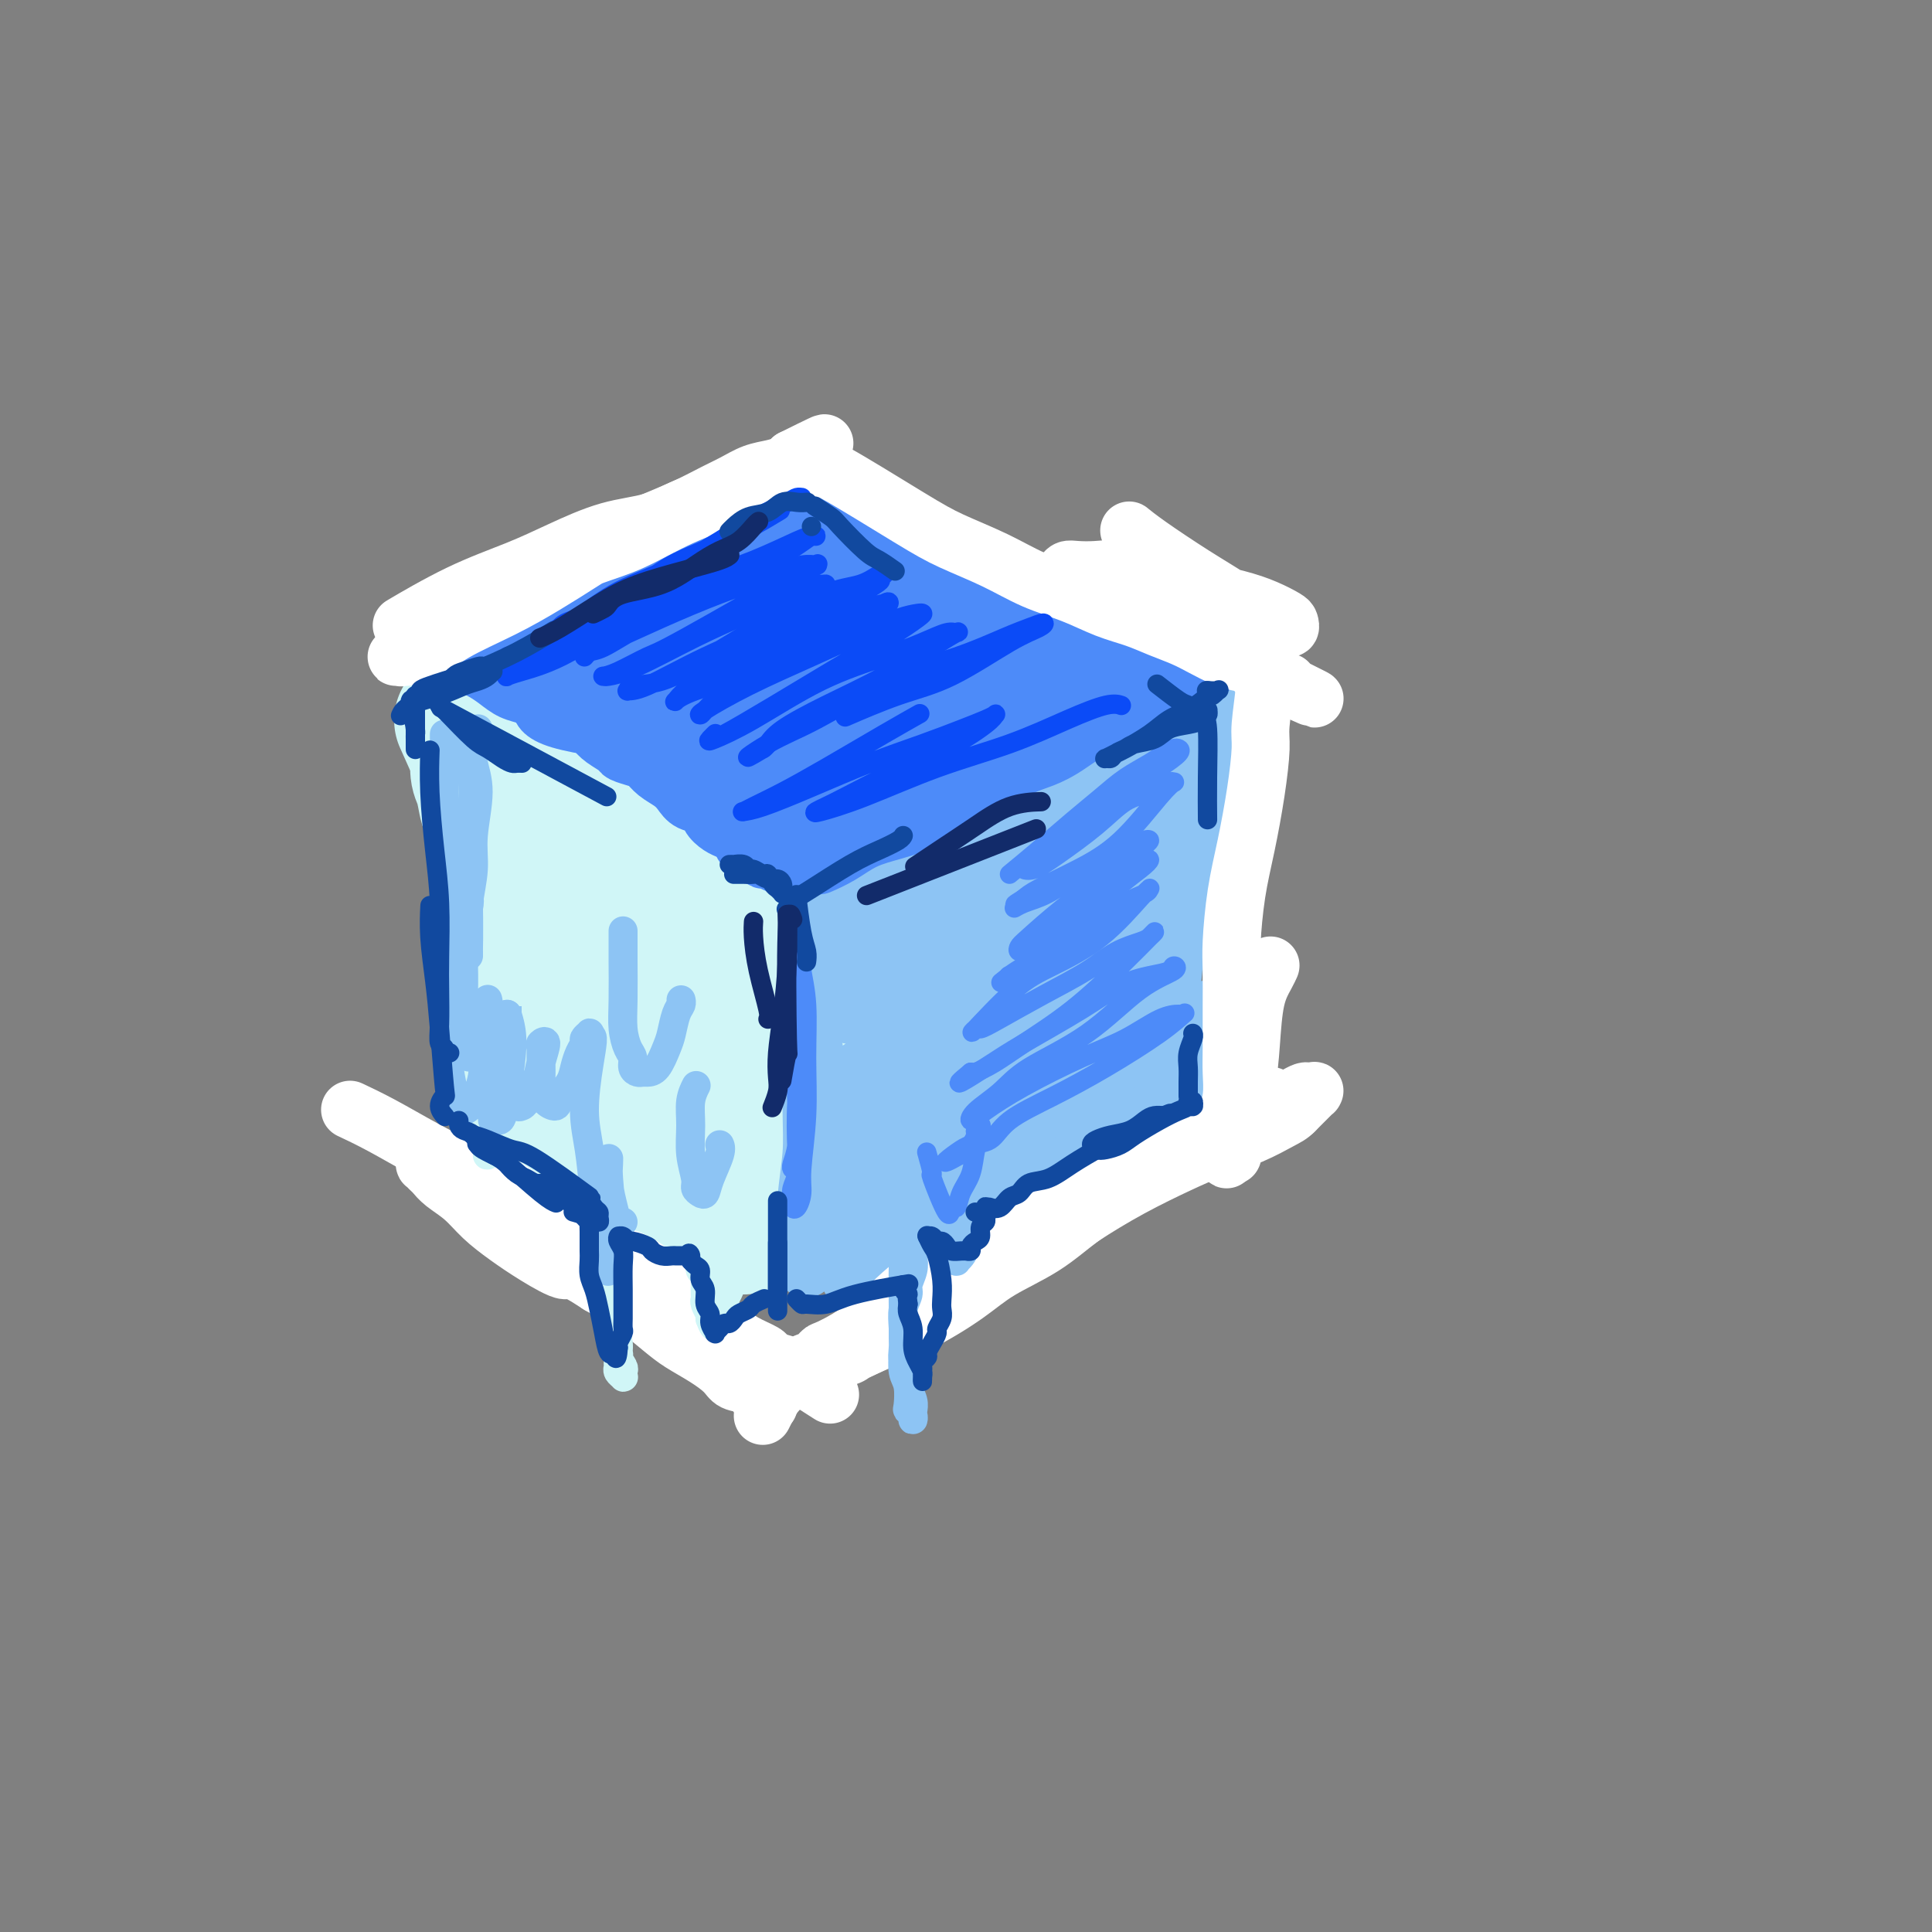 <svg viewBox='0 0 400 400' version='1.1' xmlns='http://www.w3.org/2000/svg' xmlns:xlink='http://www.w3.org/1999/xlink'><rect x="0" y="0" width="400" height="400" fill="#808080" stroke="none"/><g fill='none' stroke='rgb(208,246,247)' stroke-width='28' stroke-linecap='round' stroke-linejoin='round'><path d='M96,150c-0.340,-0.757 -0.679,-1.514 0,0c0.679,1.514 2.377,5.298 4,9c1.623,3.702 3.171,7.321 4,10c0.829,2.679 0.940,4.417 1,6c0.060,1.583 0.069,3.010 0,5c-0.069,1.990 -0.215,4.542 0,7c0.215,2.458 0.790,4.822 1,7c0.210,2.178 0.056,4.172 0,5c-0.056,0.828 -0.014,0.491 0,2c0.014,1.509 -0.000,4.862 0,7c0.000,2.138 0.014,3.059 0,4c-0.014,0.941 -0.056,1.901 0,3c0.056,1.099 0.211,2.338 0,3c-0.211,0.662 -0.789,0.748 -1,1c-0.211,0.252 -0.057,0.669 0,1c0.057,0.331 0.015,0.574 0,1c-0.015,0.426 -0.004,1.035 0,1c0.004,-0.035 0.001,-0.713 0,-1c-0.001,-0.287 -0.000,-0.183 0,-1c0.000,-0.817 -0.000,-2.555 0,-4c0.000,-1.445 0.001,-2.597 0,-4c-0.001,-1.403 -0.002,-3.055 0,-5c0.002,-1.945 0.009,-4.181 0,-7c-0.009,-2.819 -0.033,-6.219 0,-9c0.033,-2.781 0.124,-4.941 0,-7c-0.124,-2.059 -0.464,-4.017 -1,-6c-0.536,-1.983 -1.268,-3.992 -2,-6'/><path d='M102,172c-0.646,-8.508 -0.761,-5.278 -1,-5c-0.239,0.278 -0.601,-2.397 -1,-4c-0.399,-1.603 -0.836,-2.135 -1,-3c-0.164,-0.865 -0.054,-2.063 0,-3c0.054,-0.937 0.053,-1.614 0,-2c-0.053,-0.386 -0.159,-0.482 0,-1c0.159,-0.518 0.582,-1.459 1,-2c0.418,-0.541 0.829,-0.683 1,-1c0.171,-0.317 0.101,-0.810 0,-1c-0.101,-0.190 -0.233,-0.076 0,0c0.233,0.076 0.832,0.114 1,0c0.168,-0.114 -0.095,-0.380 0,2c0.095,2.380 0.546,7.406 1,12c0.454,4.594 0.909,8.755 1,13c0.091,4.245 -0.183,8.573 0,13c0.183,4.427 0.822,8.954 1,11c0.178,2.046 -0.106,1.610 0,2c0.106,0.390 0.602,1.607 1,3c0.398,1.393 0.699,2.962 1,4c0.301,1.038 0.603,1.545 1,2c0.397,0.455 0.888,0.856 1,1c0.112,0.144 -0.154,0.029 0,0c0.154,-0.029 0.729,0.027 1,0c0.271,-0.027 0.238,-0.138 0,-1c-0.238,-0.862 -0.681,-2.477 -1,-4c-0.319,-1.523 -0.516,-2.954 -1,-6c-0.484,-3.046 -1.257,-7.706 -2,-12c-0.743,-4.294 -1.457,-8.223 -2,-11c-0.543,-2.777 -0.915,-4.401 -1,-7c-0.085,-2.599 0.119,-6.171 0,-9c-0.119,-2.829 -0.559,-4.914 -1,-7'/><path d='M102,156c-0.856,-9.615 0.506,-5.154 1,-4c0.494,1.154 0.122,-1.001 0,-2c-0.122,-0.999 0.007,-0.843 0,-1c-0.007,-0.157 -0.150,-0.628 0,-1c0.150,-0.372 0.594,-0.644 1,-1c0.406,-0.356 0.774,-0.796 1,-1c0.226,-0.204 0.308,-0.173 1,0c0.692,0.173 1.992,0.488 3,1c1.008,0.512 1.724,1.221 3,2c1.276,0.779 3.110,1.627 5,3c1.890,1.373 3.834,3.272 6,5c2.166,1.728 4.553,3.284 7,5c2.447,1.716 4.956,3.591 7,5c2.044,1.409 3.625,2.351 6,4c2.375,1.649 5.543,4.003 7,5c1.457,0.997 1.202,0.635 2,1c0.798,0.365 2.648,1.456 4,2c1.352,0.544 2.207,0.542 3,1c0.793,0.458 1.523,1.376 2,2c0.477,0.624 0.702,0.955 1,1c0.298,0.045 0.668,-0.196 1,0c0.332,0.196 0.624,0.831 1,1c0.376,0.169 0.834,-0.126 1,0c0.166,0.126 0.039,0.673 0,1c-0.039,0.327 0.008,0.434 0,1c-0.008,0.566 -0.073,1.591 0,3c0.073,1.409 0.285,3.204 0,6c-0.285,2.796 -1.066,6.595 -1,11c0.066,4.405 0.979,9.417 1,13c0.021,3.583 -0.851,5.738 -1,8c-0.149,2.262 0.426,4.631 1,7'/><path d='M165,234c0.155,8.605 0.041,5.117 0,5c-0.041,-0.117 -0.011,3.135 0,5c0.011,1.865 0.003,2.341 0,3c-0.003,0.659 -0.001,1.501 0,2c0.001,0.499 0.001,0.656 0,1c-0.001,0.344 -0.004,0.877 0,1c0.004,0.123 0.014,-0.163 0,0c-0.014,0.163 -0.053,0.776 0,1c0.053,0.224 0.197,0.058 0,0c-0.197,-0.058 -0.735,-0.007 -1,0c-0.265,0.007 -0.258,-0.028 -1,0c-0.742,0.028 -2.235,0.119 -3,0c-0.765,-0.119 -0.804,-0.448 -2,-1c-1.196,-0.552 -3.551,-1.327 -5,-2c-1.449,-0.673 -1.992,-1.244 -4,-3c-2.008,-1.756 -5.482,-4.698 -7,-6c-1.518,-1.302 -1.079,-0.963 -2,-2c-0.921,-1.037 -3.201,-3.448 -5,-5c-1.799,-1.552 -3.115,-2.243 -4,-3c-0.885,-0.757 -1.337,-1.579 -2,-2c-0.663,-0.421 -1.536,-0.442 -2,-1c-0.464,-0.558 -0.519,-1.654 -1,-2c-0.481,-0.346 -1.389,0.059 -2,0c-0.611,-0.059 -0.927,-0.583 -1,-1c-0.073,-0.417 0.096,-0.728 0,-1c-0.096,-0.272 -0.456,-0.506 -1,-1c-0.544,-0.494 -1.272,-1.247 -2,-2'/><path d='M120,220c-6.490,-6.703 -2.716,-7.460 -1,-12c1.716,-4.540 1.374,-12.863 1,-18c-0.374,-5.137 -0.779,-7.086 -1,-9c-0.221,-1.914 -0.259,-3.792 0,-5c0.259,-1.208 0.816,-1.747 1,-2c0.184,-0.253 -0.004,-0.219 0,0c0.004,0.219 0.201,0.623 1,2c0.799,1.377 2.199,3.727 4,8c1.801,4.273 4.002,10.469 6,15c1.998,4.531 3.793,7.396 6,11c2.207,3.604 4.826,7.948 6,10c1.174,2.052 0.903,1.813 1,2c0.097,0.187 0.563,0.800 1,1c0.437,0.200 0.843,-0.012 1,0c0.157,0.012 0.063,0.250 0,0c-0.063,-0.250 -0.094,-0.988 0,-3c0.094,-2.012 0.313,-5.299 0,-9c-0.313,-3.701 -1.156,-7.817 -2,-11c-0.844,-3.183 -1.687,-5.434 -2,-7c-0.313,-1.566 -0.095,-2.446 0,-3c0.095,-0.554 0.067,-0.783 0,-1c-0.067,-0.217 -0.172,-0.423 0,0c0.172,0.423 0.620,1.474 1,3c0.380,1.526 0.692,3.526 1,6c0.308,2.474 0.611,5.422 1,8c0.389,2.578 0.864,4.785 1,6c0.136,1.215 -0.066,1.436 0,2c0.066,0.564 0.399,1.471 0,2c-0.399,0.529 -1.531,0.681 -3,1c-1.469,0.319 -3.277,0.805 -5,1c-1.723,0.195 -3.362,0.097 -5,0'/><path d='M133,218c-3.351,0.306 -5.230,0.071 -7,0c-1.770,-0.071 -3.431,0.022 -5,0c-1.569,-0.022 -3.048,-0.159 -4,0c-0.952,0.159 -1.379,0.614 -2,1c-0.621,0.386 -1.437,0.702 -2,1c-0.563,0.298 -0.872,0.579 -1,1c-0.128,0.421 -0.076,0.983 0,2c0.076,1.017 0.176,2.489 2,5c1.824,2.511 5.371,6.059 9,9c3.629,2.941 7.340,5.274 10,7c2.660,1.726 4.268,2.844 6,4c1.732,1.156 3.589,2.348 5,3c1.411,0.652 2.378,0.763 4,1c1.622,0.237 3.899,0.599 5,1c1.101,0.401 1.027,0.839 1,1c-0.027,0.161 -0.007,0.043 0,0c0.007,-0.043 0.002,-0.012 0,0c-0.002,0.012 -0.001,0.006 0,0'/></g>
<g fill='none' stroke='rgb(141,196,244)' stroke-width='12' stroke-linecap='round' stroke-linejoin='round'><path d='M174,182c0.006,-0.005 0.013,-0.010 0,0c-0.013,0.010 -0.045,0.035 0,0c0.045,-0.035 0.168,-0.130 0,0c-0.168,0.130 -0.627,0.485 -1,1c-0.373,0.515 -0.660,1.189 -1,2c-0.340,0.811 -0.732,1.759 -1,3c-0.268,1.241 -0.411,2.774 -1,4c-0.589,1.226 -1.623,2.147 -2,3c-0.377,0.853 -0.097,1.640 0,3c0.097,1.360 0.012,3.292 0,5c-0.012,1.708 0.049,3.191 0,5c-0.049,1.809 -0.210,3.943 0,6c0.210,2.057 0.789,4.038 1,6c0.211,1.962 0.052,3.904 0,6c-0.052,2.096 0.001,4.346 0,6c-0.001,1.654 -0.057,2.712 0,4c0.057,1.288 0.225,2.806 0,4c-0.225,1.194 -0.845,2.064 -1,3c-0.155,0.936 0.155,1.939 0,3c-0.155,1.061 -0.773,2.181 -1,3c-0.227,0.819 -0.061,1.336 0,2c0.061,0.664 0.016,1.474 0,2c-0.016,0.526 -0.004,0.767 0,1c0.004,0.233 0.001,0.459 0,1c-0.001,0.541 -0.000,1.396 0,2c0.000,0.604 0.000,0.956 0,1c-0.000,0.044 -0.000,-0.219 0,0c0.000,0.219 0.000,0.920 0,1c-0.000,0.080 -0.000,-0.460 0,-1'/><path d='M167,258c-0.159,9.636 -0.057,2.227 0,-1c0.057,-3.227 0.068,-2.272 0,-3c-0.068,-0.728 -0.214,-3.139 0,-6c0.214,-2.861 0.787,-6.171 1,-9c0.213,-2.829 0.065,-5.178 0,-10c-0.065,-4.822 -0.046,-12.117 0,-17c0.046,-4.883 0.118,-7.354 0,-9c-0.118,-1.646 -0.425,-2.468 0,-4c0.425,-1.532 1.582,-3.773 2,-5c0.418,-1.227 0.098,-1.438 0,-2c-0.098,-0.562 0.026,-1.475 0,-2c-0.026,-0.525 -0.203,-0.663 0,-1c0.203,-0.337 0.786,-0.875 1,-1c0.214,-0.125 0.057,0.162 0,0c-0.057,-0.162 -0.015,-0.774 0,-1c0.015,-0.226 0.004,-0.064 0,0c-0.004,0.064 -0.002,0.032 0,0'/><path d='M175,182c-0.115,0.041 -0.230,0.082 0,0c0.230,-0.082 0.806,-0.287 2,-1c1.194,-0.713 3.008,-1.934 5,-3c1.992,-1.066 4.164,-1.977 6,-3c1.836,-1.023 3.337,-2.157 5,-3c1.663,-0.843 3.488,-1.394 5,-2c1.512,-0.606 2.712,-1.265 4,-2c1.288,-0.735 2.666,-1.544 4,-2c1.334,-0.456 2.626,-0.560 4,-1c1.374,-0.440 2.832,-1.217 4,-2c1.168,-0.783 2.046,-1.572 3,-2c0.954,-0.428 1.985,-0.496 3,-1c1.015,-0.504 2.015,-1.443 3,-2c0.985,-0.557 1.955,-0.730 3,-1c1.045,-0.270 2.167,-0.636 3,-1c0.833,-0.364 1.379,-0.727 2,-1c0.621,-0.273 1.318,-0.455 2,-1c0.682,-0.545 1.347,-1.451 2,-2c0.653,-0.549 1.292,-0.739 2,-1c0.708,-0.261 1.485,-0.591 2,-1c0.515,-0.409 0.768,-0.897 1,-1c0.232,-0.103 0.444,0.179 1,0c0.556,-0.179 1.455,-0.818 2,-1c0.545,-0.182 0.737,0.095 1,0c0.263,-0.095 0.596,-0.562 1,-1c0.404,-0.438 0.878,-0.849 1,-1c0.122,-0.151 -0.108,-0.043 0,0c0.108,0.043 0.554,0.022 1,0'/><path d='M247,146c11.095,-5.569 2.832,-1.491 0,0c-2.832,1.491 -0.233,0.396 1,0c1.233,-0.396 1.100,-0.092 1,0c-0.100,0.092 -0.168,-0.028 0,0c0.168,0.028 0.571,0.204 1,0c0.429,-0.204 0.886,-0.787 1,-1c0.114,-0.213 -0.113,-0.057 0,0c0.113,0.057 0.566,0.014 1,0c0.434,-0.014 0.847,-0.000 1,0c0.153,0.000 0.045,-0.013 0,0c-0.045,0.013 -0.027,0.054 0,0c0.027,-0.054 0.062,-0.203 0,0c-0.062,0.203 -0.223,0.757 0,1c0.223,0.243 0.830,0.173 1,0c0.170,-0.173 -0.097,-0.450 0,2c0.097,2.450 0.558,7.628 1,10c0.442,2.372 0.865,1.939 1,3c0.135,1.061 -0.016,3.617 0,6c0.016,2.383 0.201,4.594 0,7c-0.201,2.406 -0.786,5.008 -1,7c-0.214,1.992 -0.057,3.376 0,5c0.057,1.624 0.015,3.489 0,5c-0.015,1.511 -0.004,2.670 0,4c0.004,1.330 0.001,2.832 0,4c-0.001,1.168 -0.000,2.004 0,3c0.000,0.996 0.000,2.154 0,3c-0.000,0.846 -0.000,1.382 0,2c0.000,0.618 0.000,1.320 0,2c-0.000,0.680 -0.000,1.340 0,2'/><path d='M255,211c-0.156,8.140 -0.044,3.492 0,2c0.044,-1.492 0.022,0.174 0,1c-0.022,0.826 -0.044,0.812 0,1c0.044,0.188 0.152,0.577 0,1c-0.152,0.423 -0.565,0.878 -1,1c-0.435,0.122 -0.891,-0.091 -1,0c-0.109,0.091 0.130,0.486 0,1c-0.130,0.514 -0.630,1.147 -2,2c-1.370,0.853 -3.610,1.926 -5,3c-1.390,1.074 -1.929,2.149 -6,5c-4.071,2.851 -11.673,7.476 -16,10c-4.327,2.524 -5.379,2.945 -7,4c-1.621,1.055 -3.813,2.745 -6,4c-2.187,1.255 -4.371,2.077 -6,3c-1.629,0.923 -2.702,1.949 -4,3c-1.298,1.051 -2.819,2.127 -4,3c-1.181,0.873 -2.022,1.545 -3,2c-0.978,0.455 -2.093,0.695 -3,1c-0.907,0.305 -1.605,0.674 -2,1c-0.395,0.326 -0.487,0.609 -1,1c-0.513,0.391 -1.448,0.889 -2,1c-0.552,0.111 -0.723,-0.166 -1,0c-0.277,0.166 -0.662,0.777 -1,1c-0.338,0.223 -0.630,0.060 -1,0c-0.370,-0.060 -0.817,-0.016 -1,0c-0.183,0.016 -0.101,0.004 0,0c0.101,-0.004 0.219,-0.001 0,0c-0.219,0.001 -0.777,0.000 -1,0c-0.223,-0.000 -0.112,-0.000 0,0'/><path d='M181,262c-9.350,5.260 -3.224,1.409 -1,0c2.224,-1.409 0.544,-0.378 0,0c-0.544,0.378 0.046,0.102 0,0c-0.046,-0.102 -0.727,-0.029 -1,0c-0.273,0.029 -0.136,0.015 0,0'/><path d='M176,195c-0.010,0.016 -0.019,0.032 0,0c0.019,-0.032 0.067,-0.111 0,0c-0.067,0.111 -0.250,0.411 0,0c0.250,-0.411 0.933,-1.534 3,-4c2.067,-2.466 5.519,-6.275 9,-9c3.481,-2.725 6.992,-4.366 10,-6c3.008,-1.634 5.514,-3.261 8,-5c2.486,-1.739 4.953,-3.590 7,-5c2.047,-1.410 3.675,-2.379 5,-3c1.325,-0.621 2.348,-0.892 3,-1c0.652,-0.108 0.932,-0.052 1,0c0.068,0.052 -0.076,0.100 0,0c0.076,-0.100 0.372,-0.348 -1,1c-1.372,1.348 -4.412,4.291 -8,7c-3.588,2.709 -7.725,5.185 -12,8c-4.275,2.815 -8.687,5.969 -12,9c-3.313,3.031 -5.527,5.938 -8,8c-2.473,2.062 -5.205,3.279 -7,4c-1.795,0.721 -2.654,0.945 -3,1c-0.346,0.055 -0.180,-0.059 0,0c0.180,0.059 0.374,0.293 1,0c0.626,-0.293 1.684,-1.111 5,-3c3.316,-1.889 8.889,-4.850 14,-8c5.111,-3.150 9.761,-6.491 14,-9c4.239,-2.509 8.066,-4.186 11,-6c2.934,-1.814 4.975,-3.764 7,-5c2.025,-1.236 4.034,-1.759 5,-2c0.966,-0.241 0.888,-0.198 1,0c0.112,0.198 0.415,0.553 0,1c-0.415,0.447 -1.547,0.985 -4,3c-2.453,2.015 -6.226,5.508 -10,9'/><path d='M215,180c-4.250,3.873 -8.376,7.056 -12,10c-3.624,2.944 -6.746,5.650 -10,8c-3.254,2.350 -6.639,4.343 -9,6c-2.361,1.657 -3.697,2.977 -5,4c-1.303,1.023 -2.573,1.749 -3,2c-0.427,0.251 -0.010,0.027 0,0c0.010,-0.027 -0.386,0.143 0,0c0.386,-0.143 1.556,-0.601 4,-2c2.444,-1.399 6.162,-3.740 10,-6c3.838,-2.260 7.794,-4.438 12,-7c4.206,-2.562 8.661,-5.510 12,-8c3.339,-2.490 5.562,-4.524 9,-6c3.438,-1.476 8.091,-2.393 10,-3c1.909,-0.607 1.073,-0.905 1,-1c-0.073,-0.095 0.618,0.013 1,0c0.382,-0.013 0.454,-0.146 -1,1c-1.454,1.146 -4.435,3.572 -8,7c-3.565,3.428 -7.714,7.858 -12,11c-4.286,3.142 -8.708,4.997 -13,8c-4.292,3.003 -8.454,7.155 -12,10c-3.546,2.845 -6.477,4.383 -9,6c-2.523,1.617 -4.637,3.311 -6,4c-1.363,0.689 -1.973,0.371 -3,1c-1.027,0.629 -2.469,2.206 0,1c2.469,-1.206 8.851,-5.194 12,-7c3.149,-1.806 3.065,-1.432 6,-3c2.935,-1.568 8.890,-5.080 14,-8c5.110,-2.920 9.376,-5.248 13,-7c3.624,-1.752 6.607,-2.929 9,-4c2.393,-1.071 4.197,-2.035 6,-3'/><path d='M231,194c9.647,-5.090 3.765,-2.317 2,-1c-1.765,1.317 0.587,1.176 1,1c0.413,-0.176 -1.113,-0.387 -3,1c-1.887,1.387 -4.135,4.373 -8,8c-3.865,3.627 -9.347,7.896 -14,11c-4.653,3.104 -8.478,5.042 -12,8c-3.522,2.958 -6.742,6.937 -10,10c-3.258,3.063 -6.556,5.209 -9,7c-2.444,1.791 -4.036,3.228 -5,4c-0.964,0.772 -1.299,0.881 -2,1c-0.701,0.119 -1.766,0.249 -1,0c0.766,-0.249 3.365,-0.878 7,-3c3.635,-2.122 8.308,-5.738 13,-9c4.692,-3.262 9.405,-6.170 14,-9c4.595,-2.830 9.073,-5.582 13,-8c3.927,-2.418 7.305,-4.504 10,-6c2.695,-1.496 4.709,-2.404 6,-3c1.291,-0.596 1.859,-0.879 2,-1c0.141,-0.121 -0.145,-0.079 0,0c0.145,0.079 0.719,0.195 -1,2c-1.719,1.805 -5.733,5.298 -10,9c-4.267,3.702 -8.786,7.611 -13,11c-4.214,3.389 -8.123,6.257 -12,9c-3.877,2.743 -7.723,5.362 -11,8c-3.277,2.638 -5.986,5.295 -8,7c-2.014,1.705 -3.332,2.460 -4,3c-0.668,0.540 -0.684,0.866 -1,1c-0.316,0.134 -0.931,0.074 -1,0c-0.069,-0.074 0.409,-0.164 2,-1c1.591,-0.836 4.296,-2.418 7,-4'/><path d='M183,250c3.156,-2.442 7.546,-6.546 12,-10c4.454,-3.454 8.972,-6.256 13,-9c4.028,-2.744 7.565,-5.429 11,-8c3.435,-2.571 6.768,-5.028 9,-7c2.232,-1.972 3.364,-3.459 4,-4c0.636,-0.541 0.775,-0.137 1,0c0.225,0.137 0.536,0.007 0,0c-0.536,-0.007 -1.918,0.111 -4,1c-2.082,0.889 -4.864,2.551 -9,5c-4.136,2.449 -9.627,5.687 -14,8c-4.373,2.313 -7.630,3.701 -11,5c-3.370,1.299 -6.854,2.509 -9,3c-2.146,0.491 -2.954,0.264 -4,0c-1.046,-0.264 -2.331,-0.563 -3,-1c-0.669,-0.437 -0.721,-1.011 -1,-2c-0.279,-0.989 -0.783,-2.394 0,-4c0.783,-1.606 2.854,-3.412 4,-5c1.146,-1.588 1.366,-2.958 3,-4c1.634,-1.042 4.680,-1.755 6,-2c1.320,-0.245 0.913,-0.020 1,0c0.087,0.020 0.668,-0.164 1,0c0.332,0.164 0.416,0.677 0,2c-0.416,1.323 -1.331,3.456 -3,6c-1.669,2.544 -4.090,5.497 -6,8c-1.910,2.503 -3.308,4.555 -4,6c-0.692,1.445 -0.679,2.283 -1,3c-0.321,0.717 -0.975,1.314 -1,2c-0.025,0.686 0.581,1.462 1,2c0.419,0.538 0.651,0.837 2,1c1.349,0.163 3.814,0.189 7,-1c3.186,-1.189 7.093,-3.595 11,-6'/><path d='M199,239c3.847,-2.764 7.963,-6.674 12,-10c4.037,-3.326 7.993,-6.070 11,-8c3.007,-1.930 5.064,-3.048 6,-4c0.936,-0.952 0.752,-1.737 1,-2c0.248,-0.263 0.928,-0.002 1,0c0.072,0.002 -0.463,-0.253 -1,0c-0.537,0.253 -1.076,1.014 -3,3c-1.924,1.986 -5.234,5.197 -8,8c-2.766,2.803 -4.987,5.198 -7,7c-2.013,1.802 -3.817,3.012 -5,4c-1.183,0.988 -1.745,1.753 -2,2c-0.255,0.247 -0.203,-0.026 0,0c0.203,0.026 0.555,0.349 1,0c0.445,-0.349 0.981,-1.370 3,-3c2.019,-1.630 5.520,-3.867 9,-7c3.480,-3.133 6.940,-7.160 10,-10c3.060,-2.840 5.721,-4.492 9,-9c3.279,-4.508 7.176,-11.873 9,-15c1.824,-3.127 1.577,-2.016 2,-3c0.423,-0.984 1.518,-4.064 2,-6c0.482,-1.936 0.351,-2.729 0,-4c-0.351,-1.271 -0.921,-3.019 -1,-4c-0.079,-0.981 0.334,-1.194 0,-2c-0.334,-0.806 -1.413,-2.204 -2,-3c-0.587,-0.796 -0.680,-0.990 -1,-1c-0.320,-0.010 -0.867,0.162 -1,0c-0.133,-0.162 0.147,-0.660 0,-1c-0.147,-0.340 -0.720,-0.524 -1,-1c-0.280,-0.476 -0.268,-1.243 0,-2c0.268,-0.757 0.791,-1.502 1,-2c0.209,-0.498 0.105,-0.749 0,-1'/><path d='M244,165c-0.780,-2.884 -0.228,-1.595 0,-1c0.228,0.595 0.134,0.497 0,0c-0.134,-0.497 -0.309,-1.393 -1,1c-0.691,2.393 -1.898,8.076 -3,14c-1.102,5.924 -2.099,12.088 -3,17c-0.901,4.912 -1.706,8.570 -2,12c-0.294,3.430 -0.076,6.632 0,9c0.076,2.368 0.011,3.902 0,5c-0.011,1.098 0.031,1.760 0,2c-0.031,0.240 -0.136,0.059 0,0c0.136,-0.059 0.512,0.005 1,0c0.488,-0.005 1.087,-0.079 2,-2c0.913,-1.921 2.138,-5.688 3,-9c0.862,-3.312 1.359,-6.168 2,-13c0.641,-6.832 1.425,-17.638 2,-23c0.575,-5.362 0.940,-5.278 1,-6c0.060,-0.722 -0.184,-2.250 0,-3c0.184,-0.750 0.797,-0.723 1,-1c0.203,-0.277 -0.004,-0.859 0,-1c0.004,-0.141 0.218,0.159 0,0c-0.218,-0.159 -0.867,-0.776 -1,-1c-0.133,-0.224 0.249,-0.055 0,0c-0.249,0.055 -1.129,-0.003 -2,0c-0.871,0.003 -1.733,0.067 -3,0c-1.267,-0.067 -2.937,-0.265 -5,1c-2.063,1.265 -4.517,3.995 -7,6c-2.483,2.005 -4.995,3.287 -7,5c-2.005,1.713 -3.502,3.856 -5,6'/><path d='M217,183c-3.544,3.231 -2.904,2.809 -3,3c-0.096,0.191 -0.927,0.994 -1,1c-0.073,0.006 0.612,-0.784 1,-1c0.388,-0.216 0.480,0.142 2,-1c1.520,-1.142 4.467,-3.783 8,-7c3.533,-3.217 7.651,-7.009 11,-10c3.349,-2.991 5.927,-5.180 8,-7c2.073,-1.820 3.639,-3.270 5,-4c1.361,-0.730 2.515,-0.741 3,-1c0.485,-0.259 0.301,-0.765 0,0c-0.301,0.765 -0.718,2.803 -1,4c-0.282,1.197 -0.428,1.553 -2,4c-1.572,2.447 -4.570,6.984 -7,11c-2.430,4.016 -4.293,7.511 -6,10c-1.707,2.489 -3.258,3.974 -4,5c-0.742,1.026 -0.677,1.595 -1,2c-0.323,0.405 -1.036,0.647 -1,1c0.036,0.353 0.822,0.816 1,1c0.178,0.184 -0.251,0.089 0,0c0.251,-0.089 1.181,-0.170 2,0c0.819,0.170 1.528,0.593 2,1c0.472,0.407 0.709,0.798 1,1c0.291,0.202 0.636,0.215 1,1c0.364,0.785 0.746,2.342 1,4c0.254,1.658 0.378,3.415 0,5c-0.378,1.585 -1.260,2.997 -2,5c-0.740,2.003 -1.339,4.598 -3,7c-1.661,2.402 -4.383,4.613 -7,7c-2.617,2.387 -5.128,4.950 -8,7c-2.872,2.050 -6.106,3.586 -9,5c-2.894,1.414 -5.447,2.707 -8,4'/><path d='M200,241c-3.942,1.967 -5.296,2.384 -7,3c-1.704,0.616 -3.757,1.429 -5,2c-1.243,0.571 -1.676,0.898 -2,1c-0.324,0.102 -0.541,-0.022 -1,0c-0.459,0.022 -1.162,0.188 -1,0c0.162,-0.188 1.188,-0.732 2,-1c0.812,-0.268 1.411,-0.261 4,-2c2.589,-1.739 7.170,-5.223 12,-8c4.830,-2.777 9.910,-4.845 14,-7c4.090,-2.155 7.191,-4.395 12,-7c4.809,-2.605 11.327,-5.573 14,-7c2.673,-1.427 1.502,-1.311 2,-2c0.498,-0.689 2.666,-2.183 4,-3c1.334,-0.817 1.835,-0.958 2,-1c0.165,-0.042 -0.007,0.014 0,0c0.007,-0.014 0.191,-0.099 0,0c-0.191,0.099 -0.758,0.382 -2,1c-1.242,0.618 -3.158,1.570 -6,3c-2.842,1.430 -6.610,3.339 -10,5c-3.390,1.661 -6.401,3.076 -9,5c-2.599,1.924 -4.787,4.357 -7,6c-2.213,1.643 -4.451,2.497 -6,3c-1.549,0.503 -2.410,0.655 -3,1c-0.590,0.345 -0.909,0.882 -1,1c-0.091,0.118 0.048,-0.185 0,0c-0.048,0.185 -0.282,0.857 2,-1c2.282,-1.857 7.081,-6.245 9,-8c1.919,-1.755 0.960,-0.878 0,0'/></g>
<g fill='none' stroke='rgb(77,139,249)' stroke-width='12' stroke-linecap='round' stroke-linejoin='round'><path d='M96,137c1.420,0.673 2.841,1.346 4,2c1.159,0.654 2.057,1.288 3,2c0.943,0.712 1.929,1.500 3,2c1.071,0.500 2.225,0.712 3,1c0.775,0.288 1.170,0.654 2,1c0.830,0.346 2.095,0.673 3,1c0.905,0.327 1.448,0.654 2,1c0.552,0.346 1.111,0.712 2,1c0.889,0.288 2.106,0.497 3,1c0.894,0.503 1.465,1.301 2,2c0.535,0.699 1.036,1.300 2,2c0.964,0.700 2.393,1.500 3,2c0.607,0.500 0.393,0.700 1,1c0.607,0.300 2.036,0.699 3,1c0.964,0.301 1.464,0.504 2,1c0.536,0.496 1.107,1.284 2,2c0.893,0.716 2.108,1.360 3,2c0.892,0.640 1.460,1.274 2,2c0.540,0.726 1.051,1.542 2,2c0.949,0.458 2.337,0.556 3,1c0.663,0.444 0.600,1.232 1,2c0.400,0.768 1.261,1.514 2,2c0.739,0.486 1.354,0.710 2,1c0.646,0.290 1.323,0.645 2,1'/><path d='M153,173c5.068,4.117 1.738,2.408 1,2c-0.738,-0.408 1.116,0.483 2,1c0.884,0.517 0.799,0.659 1,1c0.201,0.341 0.689,0.880 1,1c0.311,0.120 0.447,-0.178 1,0c0.553,0.178 1.525,0.832 2,1c0.475,0.168 0.453,-0.151 1,0c0.547,0.151 1.662,0.772 2,1c0.338,0.228 -0.101,0.061 0,0c0.101,-0.061 0.743,-0.018 1,0c0.257,0.018 0.128,0.009 0,0'/><path d='M170,179c-0.340,0.149 -0.680,0.297 0,0c0.680,-0.297 2.380,-1.041 4,-2c1.620,-0.959 3.159,-2.134 5,-3c1.841,-0.866 3.983,-1.424 6,-2c2.017,-0.576 3.911,-1.169 6,-2c2.089,-0.831 4.375,-1.899 6,-3c1.625,-1.101 2.588,-2.234 4,-3c1.412,-0.766 3.273,-1.164 5,-2c1.727,-0.836 3.319,-2.111 5,-3c1.681,-0.889 3.450,-1.394 5,-2c1.550,-0.606 2.880,-1.313 4,-2c1.120,-0.687 2.030,-1.353 3,-2c0.970,-0.647 1.999,-1.274 3,-2c1.001,-0.726 1.974,-1.553 3,-2c1.026,-0.447 2.106,-0.516 3,-1c0.894,-0.484 1.601,-1.383 2,-2c0.399,-0.617 0.491,-0.953 1,-1c0.509,-0.047 1.435,0.195 2,0c0.565,-0.195 0.768,-0.827 1,-1c0.232,-0.173 0.492,0.112 1,0c0.508,-0.112 1.265,-0.622 2,-1c0.735,-0.378 1.450,-0.623 2,-1c0.550,-0.377 0.935,-0.886 1,-1c0.065,-0.114 -0.190,0.165 0,0c0.190,-0.165 0.824,-0.776 1,-1c0.176,-0.224 -0.106,-0.060 0,0c0.106,0.060 0.602,0.017 1,0c0.398,-0.017 0.699,-0.009 1,0'/><path d='M247,140c12.833,-6.500 6.417,-3.250 0,0'/><path d='M100,131c0.047,-0.032 0.093,-0.063 0,0c-0.093,0.063 -0.326,0.221 0,0c0.326,-0.221 1.212,-0.822 2,-1c0.788,-0.178 1.479,0.067 3,0c1.521,-0.067 3.873,-0.444 6,-1c2.127,-0.556 4.030,-1.289 6,-2c1.970,-0.711 4.008,-1.399 6,-2c1.992,-0.601 3.940,-1.116 6,-2c2.060,-0.884 4.233,-2.139 6,-3c1.767,-0.861 3.129,-1.330 5,-2c1.871,-0.670 4.249,-1.542 6,-2c1.751,-0.458 2.873,-0.504 4,-1c1.127,-0.496 2.259,-1.443 3,-2c0.741,-0.557 1.090,-0.722 2,-1c0.910,-0.278 2.380,-0.667 3,-1c0.620,-0.333 0.390,-0.611 1,-1c0.610,-0.389 2.060,-0.889 3,-1c0.940,-0.111 1.370,0.166 2,0c0.630,-0.166 1.460,-0.777 2,-1c0.540,-0.223 0.790,-0.060 1,0c0.210,0.060 0.381,0.016 1,0c0.619,-0.016 1.687,-0.004 2,0c0.313,0.004 -0.127,0.001 0,0c0.127,-0.001 0.821,-0.000 1,0c0.179,0.000 -0.158,0.000 0,0c0.158,-0.000 0.812,-0.000 1,0c0.188,0.000 -0.089,0.000 0,0c0.089,-0.000 0.545,-0.000 1,0'/><path d='M173,108c11.484,-3.630 3.695,-1.206 1,0c-2.695,1.206 -0.296,1.193 1,1c1.296,-0.193 1.490,-0.567 3,0c1.510,0.567 4.335,2.073 7,3c2.665,0.927 5.171,1.274 8,2c2.829,0.726 5.980,1.829 9,3c3.020,1.171 5.908,2.409 8,3c2.092,0.591 3.389,0.535 5,1c1.611,0.465 3.536,1.449 5,2c1.464,0.551 2.466,0.667 4,1c1.534,0.333 3.601,0.882 5,1c1.399,0.118 2.129,-0.193 3,0c0.871,0.193 1.883,0.892 3,1c1.117,0.108 2.341,-0.374 4,0c1.659,0.374 3.755,1.603 5,2c1.245,0.397 1.640,-0.037 2,0c0.360,0.037 0.685,0.546 1,1c0.315,0.454 0.621,0.854 1,1c0.379,0.146 0.833,0.039 1,0c0.167,-0.039 0.048,-0.011 0,0c-0.048,0.011 -0.024,0.006 0,0'/><path d='M112,137c-0.382,0.387 -0.765,0.775 0,0c0.765,-0.775 2.676,-2.711 6,-4c3.324,-1.289 8.059,-1.931 12,-3c3.941,-1.069 7.088,-2.563 10,-4c2.912,-1.437 5.589,-2.815 8,-4c2.411,-1.185 4.557,-2.175 6,-3c1.443,-0.825 2.183,-1.484 3,-2c0.817,-0.516 1.710,-0.890 2,-1c0.290,-0.110 -0.024,0.042 0,0c0.024,-0.042 0.387,-0.280 0,0c-0.387,0.280 -1.525,1.077 -3,2c-1.475,0.923 -3.289,1.973 -6,4c-2.711,2.027 -6.321,5.031 -9,7c-2.679,1.969 -4.427,2.903 -6,4c-1.573,1.097 -2.973,2.357 -4,3c-1.027,0.643 -1.683,0.667 -2,1c-0.317,0.333 -0.297,0.974 0,1c0.297,0.026 0.869,-0.563 2,-1c1.131,-0.437 2.820,-0.722 6,-2c3.180,-1.278 7.849,-3.547 12,-6c4.151,-2.453 7.783,-5.088 11,-7c3.217,-1.912 6.020,-3.099 8,-4c1.980,-0.901 3.136,-1.515 4,-2c0.864,-0.485 1.435,-0.841 2,-1c0.565,-0.159 1.124,-0.120 1,0c-0.124,0.120 -0.930,0.321 -2,1c-1.070,0.679 -2.403,1.837 -5,4c-2.597,2.163 -6.456,5.332 -10,8c-3.544,2.668 -6.772,4.834 -10,7'/><path d='M148,135c-5.779,4.056 -6.727,4.196 -8,6c-1.273,1.804 -2.873,5.273 -4,7c-1.127,1.727 -1.783,1.713 -2,2c-0.217,0.287 0.004,0.875 0,1c-0.004,0.125 -0.235,-0.215 1,-1c1.235,-0.785 3.934,-2.017 7,-4c3.066,-1.983 6.498,-4.717 10,-7c3.502,-2.283 7.073,-4.115 10,-6c2.927,-1.885 5.209,-3.825 8,-6c2.791,-2.175 6.089,-4.586 8,-6c1.911,-1.414 2.435,-1.829 3,-2c0.565,-0.171 1.173,-0.096 1,0c-0.173,0.096 -1.125,0.214 -1,0c0.125,-0.214 1.329,-0.760 -3,3c-4.329,3.760 -14.190,11.824 -19,16c-4.810,4.176 -4.568,4.463 -5,5c-0.432,0.537 -1.537,1.325 -3,3c-1.463,1.675 -3.284,4.238 -5,6c-1.716,1.762 -3.326,2.724 -4,3c-0.674,0.276 -0.412,-0.134 0,0c0.412,0.134 0.975,0.811 2,1c1.025,0.189 2.513,-0.109 5,-1c2.487,-0.891 5.972,-2.375 10,-5c4.028,-2.625 8.599,-6.392 13,-9c4.401,-2.608 8.630,-4.057 12,-6c3.370,-1.943 5.879,-4.378 8,-6c2.121,-1.622 3.853,-2.429 5,-3c1.147,-0.571 1.710,-0.906 2,-1c0.290,-0.094 0.309,0.052 0,0c-0.309,-0.052 -0.945,-0.300 -3,1c-2.055,1.300 -5.527,4.150 -9,7'/><path d='M187,133c-3.541,2.896 -7.395,6.635 -11,10c-3.605,3.365 -6.963,6.354 -10,9c-3.037,2.646 -5.755,4.947 -8,7c-2.245,2.053 -4.019,3.857 -5,5c-0.981,1.143 -1.169,1.624 -1,2c0.169,0.376 0.697,0.645 1,1c0.303,0.355 0.382,0.795 2,0c1.618,-0.795 4.776,-2.825 9,-5c4.224,-2.175 9.516,-4.494 14,-7c4.484,-2.506 8.161,-5.198 12,-8c3.839,-2.802 7.838,-5.713 11,-8c3.162,-2.287 5.485,-3.950 7,-5c1.515,-1.050 2.222,-1.487 3,-2c0.778,-0.513 1.627,-1.102 1,-1c-0.627,0.102 -2.730,0.895 -6,3c-3.270,2.105 -7.705,5.524 -12,9c-4.295,3.476 -8.448,7.011 -12,10c-3.552,2.989 -6.503,5.433 -9,8c-2.497,2.567 -4.539,5.259 -6,7c-1.461,1.741 -2.339,2.533 -3,3c-0.661,0.467 -1.104,0.610 -1,1c0.104,0.390 0.757,1.026 2,1c1.243,-0.026 3.077,-0.714 7,-3c3.923,-2.286 9.936,-6.170 15,-9c5.064,-2.830 9.178,-4.604 13,-7c3.822,-2.396 7.353,-5.413 11,-8c3.647,-2.587 7.411,-4.745 10,-6c2.589,-1.255 4.005,-1.607 5,-2c0.995,-0.393 1.570,-0.827 2,-1c0.430,-0.173 0.715,-0.087 1,0'/><path d='M229,137c8.856,-5.257 2.496,-1.898 -1,0c-3.496,1.898 -4.127,2.336 -7,4c-2.873,1.664 -7.989,4.555 -12,7c-4.011,2.445 -6.917,4.445 -10,6c-3.083,1.555 -6.341,2.667 -9,4c-2.659,1.333 -4.717,2.889 -6,4c-1.283,1.111 -1.789,1.777 -2,2c-0.211,0.223 -0.127,0.004 0,0c0.127,-0.004 0.295,0.209 1,0c0.705,-0.209 1.946,-0.839 5,-2c3.054,-1.161 7.920,-2.854 12,-5c4.080,-2.146 7.375,-4.745 11,-7c3.625,-2.255 7.581,-4.166 11,-6c3.419,-1.834 6.300,-3.591 10,-6c3.700,-2.409 8.219,-5.468 10,-7c1.781,-1.532 0.824,-1.535 1,-2c0.176,-0.465 1.484,-1.390 2,-2c0.516,-0.610 0.241,-0.904 0,-1c-0.241,-0.096 -0.450,0.005 -1,0c-0.550,-0.005 -1.443,-0.117 -3,0c-1.557,0.117 -3.777,0.463 -6,1c-2.223,0.537 -4.449,1.265 -7,2c-2.551,0.735 -5.427,1.477 -8,2c-2.573,0.523 -4.844,0.828 -7,1c-2.156,0.172 -4.197,0.210 -6,0c-1.803,-0.210 -3.367,-0.669 -5,-1c-1.633,-0.331 -3.335,-0.533 -5,-1c-1.665,-0.467 -3.292,-1.197 -5,-2c-1.708,-0.803 -3.498,-1.678 -5,-2c-1.502,-0.322 -2.715,-0.092 -4,0c-1.285,0.092 -2.643,0.046 -4,0'/><path d='M179,126c-4.993,-0.842 -3.474,0.054 -4,1c-0.526,0.946 -3.096,1.942 -5,3c-1.904,1.058 -3.141,2.177 -4,3c-0.859,0.823 -1.339,1.350 -2,2c-0.661,0.650 -1.504,1.423 -2,2c-0.496,0.577 -0.646,0.959 -1,1c-0.354,0.041 -0.914,-0.258 -1,0c-0.086,0.258 0.301,1.072 2,1c1.699,-0.072 4.711,-1.031 8,-2c3.289,-0.969 6.854,-1.948 10,-3c3.146,-1.052 5.874,-2.177 8,-3c2.126,-0.823 3.652,-1.346 5,-2c1.348,-0.654 2.520,-1.440 3,-2c0.480,-0.560 0.270,-0.892 0,-1c-0.270,-0.108 -0.600,0.010 -2,0c-1.400,-0.010 -3.870,-0.146 -6,0c-2.130,0.146 -3.920,0.575 -6,1c-2.080,0.425 -4.450,0.847 -6,1c-1.550,0.153 -2.282,0.038 -3,0c-0.718,-0.038 -1.424,0.002 -2,0c-0.576,-0.002 -1.021,-0.044 -1,0c0.021,0.044 0.509,0.176 1,0c0.491,-0.176 0.985,-0.660 3,-1c2.015,-0.340 5.550,-0.536 9,-1c3.450,-0.464 6.816,-1.198 9,-2c2.184,-0.802 3.185,-1.674 4,-2c0.815,-0.326 1.445,-0.108 2,0c0.555,0.108 1.034,0.106 1,0c-0.034,-0.106 -0.581,-0.316 -2,0c-1.419,0.316 -3.709,1.158 -6,2'/><path d='M191,124c-3.094,0.851 -6.828,1.979 -11,3c-4.172,1.021 -8.783,1.937 -13,3c-4.217,1.063 -8.039,2.275 -12,3c-3.961,0.725 -8.059,0.964 -11,1c-2.941,0.036 -4.724,-0.131 -7,0c-2.276,0.131 -5.047,0.560 -7,1c-1.953,0.440 -3.090,0.891 -5,1c-1.910,0.109 -4.593,-0.124 -6,0c-1.407,0.124 -1.540,0.605 -2,1c-0.460,0.395 -1.249,0.703 -2,1c-0.751,0.297 -1.466,0.584 -2,2c-0.534,1.416 -0.887,3.961 -1,5c-0.113,1.039 0.014,0.570 0,1c-0.014,0.430 -0.167,1.758 4,3c4.167,1.242 12.656,2.399 19,3c6.344,0.601 10.545,0.648 15,0c4.455,-0.648 9.166,-1.990 14,-4c4.834,-2.010 9.793,-4.689 12,-6c2.207,-1.311 1.663,-1.255 6,-3c4.337,-1.745 13.555,-5.291 18,-7c4.445,-1.709 4.115,-1.580 5,-2c0.885,-0.420 2.983,-1.389 4,-2c1.017,-0.611 0.952,-0.866 1,-1c0.048,-0.134 0.209,-0.148 0,0c-0.209,0.148 -0.788,0.460 -2,1c-1.212,0.540 -3.057,1.310 -5,2c-1.943,0.690 -3.985,1.301 -7,2c-3.015,0.699 -7.004,1.485 -10,2c-2.996,0.515 -4.998,0.757 -7,1'/><path d='M179,135c-5.266,1.231 -3.429,0.810 -4,1c-0.571,0.190 -3.548,0.991 -5,1c-1.452,0.009 -1.378,-0.773 -2,-1c-0.622,-0.227 -1.939,0.100 -3,0c-1.061,-0.100 -1.867,-0.627 -3,-1c-1.133,-0.373 -2.595,-0.591 -4,-1c-1.405,-0.409 -2.753,-1.009 -5,-1c-2.247,0.009 -5.391,0.628 -8,1c-2.609,0.372 -4.681,0.498 -7,1c-2.319,0.502 -4.886,1.381 -7,2c-2.114,0.619 -3.776,0.976 -5,1c-1.224,0.024 -2.010,-0.287 -3,0c-0.990,0.287 -2.184,1.171 -3,2c-0.816,0.829 -1.255,1.602 -1,2c0.255,0.398 1.204,0.422 2,1c0.796,0.578 1.438,1.712 4,3c2.562,1.288 7.044,2.730 11,4c3.956,1.270 7.387,2.366 11,3c3.613,0.634 7.408,0.805 9,1c1.592,0.195 0.980,0.413 3,0c2.020,-0.413 6.671,-1.456 9,-2c2.329,-0.544 2.336,-0.589 3,-1c0.664,-0.411 1.987,-1.188 3,-2c1.013,-0.812 1.718,-1.661 2,-2c0.282,-0.339 0.141,-0.170 0,0'/></g>
<g fill='none' stroke='rgb(255,255,255)' stroke-width='12' stroke-linecap='round' stroke-linejoin='round'><path d='M262,133c0.118,2.460 0.236,4.920 0,8c-0.236,3.080 -0.826,6.780 -1,9c-0.174,2.220 0.069,2.960 0,5c-0.069,2.040 -0.449,5.378 -1,9c-0.551,3.622 -1.272,7.526 -2,11c-0.728,3.474 -1.463,6.519 -2,10c-0.537,3.481 -0.876,7.399 -1,10c-0.124,2.601 -0.032,3.885 0,6c0.032,2.115 0.005,5.062 0,8c-0.005,2.938 0.013,5.866 0,8c-0.013,2.134 -0.056,3.475 0,5c0.056,1.525 0.211,3.235 0,5c-0.211,1.765 -0.789,3.586 -1,5c-0.211,1.414 -0.057,2.422 0,3c0.057,0.578 0.015,0.728 0,1c-0.015,0.272 -0.005,0.667 0,1c0.005,0.333 0.004,0.603 0,1c-0.004,0.397 -0.011,0.921 0,1c0.011,0.079 0.042,-0.286 0,0c-0.042,0.286 -0.155,1.225 0,1c0.155,-0.225 0.577,-1.612 1,-3'/><path d='M255,237c0.119,5.754 0.417,-0.860 1,-5c0.583,-4.140 1.452,-5.807 2,-8c0.548,-2.193 0.774,-4.913 1,-8c0.226,-3.087 0.453,-6.540 1,-9c0.547,-2.460 1.415,-3.927 2,-5c0.585,-1.073 0.888,-1.750 1,-2c0.112,-0.250 0.032,-0.071 0,0c-0.032,0.071 -0.016,0.036 0,0'/><path d='M158,293c-0.006,0.012 -0.012,0.024 0,0c0.012,-0.024 0.042,-0.083 0,0c-0.042,0.083 -0.155,0.308 0,0c0.155,-0.308 0.577,-1.148 1,-2c0.423,-0.852 0.846,-1.717 2,-3c1.154,-1.283 3.038,-2.986 5,-4c1.962,-1.014 4.001,-1.341 6,-2c1.999,-0.659 3.957,-1.651 7,-3c3.043,-1.349 7.170,-3.055 11,-5c3.830,-1.945 7.361,-4.129 10,-6c2.639,-1.871 4.385,-3.428 7,-5c2.615,-1.572 6.098,-3.158 9,-5c2.902,-1.842 5.224,-3.939 8,-6c2.776,-2.061 6.006,-4.085 9,-6c2.994,-1.915 5.753,-3.720 8,-5c2.247,-1.280 3.981,-2.034 6,-3c2.019,-0.966 4.323,-2.143 6,-3c1.677,-0.857 2.728,-1.395 4,-2c1.272,-0.605 2.764,-1.276 4,-2c1.236,-0.724 2.215,-1.500 3,-2c0.785,-0.500 1.377,-0.722 2,-1c0.623,-0.278 1.277,-0.610 2,-1c0.723,-0.390 1.516,-0.838 2,-1c0.484,-0.162 0.660,-0.037 1,0c0.340,0.037 0.845,-0.012 1,0c0.155,0.012 -0.041,0.086 0,0c0.041,-0.086 0.319,-0.331 0,0c-0.319,0.331 -1.234,1.237 -2,2c-0.766,0.763 -1.383,1.381 -2,2'/><path d='M268,230c-0.888,0.930 -1.608,1.254 -3,2c-1.392,0.746 -3.455,1.913 -6,3c-2.545,1.087 -5.572,2.093 -8,3c-2.428,0.907 -4.256,1.716 -7,3c-2.744,1.284 -6.406,3.044 -10,5c-3.594,1.956 -7.122,4.109 -10,6c-2.878,1.891 -5.105,3.521 -8,5c-2.895,1.479 -6.458,2.809 -9,4c-2.542,1.191 -4.065,2.245 -6,4c-1.935,1.755 -4.283,4.210 -7,6c-2.717,1.790 -5.804,2.914 -8,4c-2.196,1.086 -3.502,2.133 -5,3c-1.498,0.867 -3.189,1.553 -4,2c-0.811,0.447 -0.743,0.655 -2,1c-1.257,0.345 -3.837,0.826 -5,1c-1.163,0.174 -0.907,0.039 -1,0c-0.093,-0.039 -0.535,0.017 -1,0c-0.465,-0.017 -0.953,-0.107 -1,0c-0.047,0.107 0.346,0.413 1,0c0.654,-0.413 1.567,-1.544 2,-2c0.433,-0.456 0.385,-0.239 2,-1c1.615,-0.761 4.894,-2.502 8,-5c3.106,-2.498 6.040,-5.752 9,-8c2.960,-2.248 5.944,-3.488 9,-5c3.056,-1.512 6.182,-3.296 9,-5c2.818,-1.704 5.327,-3.327 8,-5c2.673,-1.673 5.510,-3.397 8,-5c2.490,-1.603 4.632,-3.085 7,-4c2.368,-0.915 4.962,-1.261 7,-2c2.038,-0.739 3.519,-1.869 5,-3'/><path d='M242,237c12.218,-7.142 5.262,-2.496 3,-1c-2.262,1.496 0.172,-0.159 2,-1c1.828,-0.841 3.052,-0.869 4,-1c0.948,-0.131 1.619,-0.364 2,-1c0.381,-0.636 0.472,-1.676 1,-2c0.528,-0.324 1.494,0.067 2,0c0.506,-0.067 0.553,-0.593 1,-1c0.447,-0.407 1.295,-0.697 2,-1c0.705,-0.303 1.267,-0.620 2,-1c0.733,-0.380 1.638,-0.823 2,-1c0.362,-0.177 0.181,-0.089 0,0'/><path d='M73,230c-0.466,-0.218 -0.931,-0.437 0,0c0.931,0.437 3.259,1.529 6,3c2.741,1.471 5.896,3.319 9,5c3.104,1.681 6.156,3.194 9,5c2.844,1.806 5.480,3.906 8,6c2.520,2.094 4.926,4.181 7,6c2.074,1.819 3.817,3.368 6,5c2.183,1.632 4.807,3.346 7,5c2.193,1.654 3.957,3.248 6,5c2.043,1.752 4.367,3.664 6,5c1.633,1.336 2.577,2.097 4,3c1.423,0.903 3.326,1.948 5,3c1.674,1.052 3.118,2.109 4,3c0.882,0.891 1.202,1.614 2,2c0.798,0.386 2.074,0.433 3,1c0.926,0.567 1.503,1.652 2,2c0.497,0.348 0.913,-0.042 1,0c0.087,0.042 -0.154,0.515 0,1c0.154,0.485 0.705,0.982 1,1c0.295,0.018 0.335,-0.442 0,-1c-0.335,-0.558 -1.045,-1.216 -2,-2c-0.955,-0.784 -2.154,-1.696 -4,-3c-1.846,-1.304 -4.340,-2.999 -7,-5c-2.660,-2.001 -5.485,-4.308 -8,-6c-2.515,-1.692 -4.718,-2.769 -7,-4c-2.282,-1.231 -4.641,-2.615 -7,-4'/><path d='M124,266c-6.715,-4.416 -6.003,-2.958 -7,-3c-0.997,-0.042 -3.702,-1.586 -6,-3c-2.298,-1.414 -4.188,-2.697 -6,-4c-1.812,-1.303 -3.546,-2.625 -5,-4c-1.454,-1.375 -2.628,-2.803 -4,-4c-1.372,-1.197 -2.942,-2.162 -4,-3c-1.058,-0.838 -1.605,-1.549 -2,-2c-0.395,-0.451 -0.640,-0.644 -1,-1c-0.360,-0.356 -0.835,-0.877 -1,-1c-0.165,-0.123 -0.019,0.152 0,0c0.019,-0.152 -0.089,-0.729 0,-1c0.089,-0.271 0.374,-0.234 1,0c0.626,0.234 1.594,0.666 3,1c1.406,0.334 3.252,0.570 5,1c1.748,0.430 3.400,1.054 8,4c4.600,2.946 12.148,8.213 17,11c4.852,2.787 7.006,3.092 9,4c1.994,0.908 3.827,2.418 6,4c2.173,1.582 4.686,3.236 7,5c2.314,1.764 4.429,3.639 6,5c1.571,1.361 2.599,2.210 4,3c1.401,0.790 3.174,1.522 4,2c0.826,0.478 0.704,0.701 1,1c0.296,0.299 1.011,0.672 2,1c0.989,0.328 2.251,0.610 3,1c0.749,0.390 0.985,0.889 1,1c0.015,0.111 -0.192,-0.166 0,0c0.192,0.166 0.782,0.776 1,1c0.218,0.224 0.062,0.064 0,0c-0.062,-0.064 -0.031,-0.032 0,0'/><path d='M166,285c10.167,6.500 5.083,3.250 0,0'/><path d='M84,129c-0.005,0.003 -0.010,0.006 0,0c0.010,-0.006 0.034,-0.020 0,0c-0.034,0.020 -0.126,0.074 0,0c0.126,-0.074 0.469,-0.276 0,0c-0.469,0.276 -1.749,1.031 0,0c1.749,-1.031 6.528,-3.847 11,-6c4.472,-2.153 8.638,-3.645 12,-5c3.362,-1.355 5.922,-2.575 9,-4c3.078,-1.425 6.676,-3.054 10,-4c3.324,-0.946 6.374,-1.209 9,-2c2.626,-0.791 4.830,-2.110 7,-3c2.170,-0.890 4.308,-1.353 6,-2c1.692,-0.647 2.940,-1.480 4,-2c1.060,-0.520 1.933,-0.727 3,-1c1.067,-0.273 2.328,-0.613 3,-1c0.672,-0.387 0.753,-0.821 1,-1c0.247,-0.179 0.658,-0.101 1,0c0.342,0.101 0.616,0.226 1,0c0.384,-0.226 0.879,-0.804 1,-1c0.121,-0.196 -0.130,-0.011 0,0c0.130,0.011 0.643,-0.152 1,0c0.357,0.152 0.558,0.618 0,1c-0.558,0.382 -1.874,0.681 -3,1c-1.126,0.319 -2.063,0.660 -3,1'/><path d='M157,100c-1.505,0.817 -3.267,1.859 -6,3c-2.733,1.141 -6.438,2.380 -10,4c-3.562,1.620 -6.982,3.621 -10,5c-3.018,1.379 -5.633,2.135 -8,3c-2.367,0.865 -4.485,1.840 -7,3c-2.515,1.160 -5.426,2.505 -8,4c-2.574,1.495 -4.811,3.140 -7,4c-2.189,0.860 -4.330,0.933 -6,2c-1.670,1.067 -2.868,3.127 -4,4c-1.132,0.873 -2.197,0.560 -3,1c-0.803,0.440 -1.345,1.635 -2,2c-0.655,0.365 -1.425,-0.098 -2,0c-0.575,0.098 -0.956,0.758 -1,1c-0.044,0.242 0.248,0.068 0,0c-0.248,-0.068 -1.035,-0.029 -1,0c0.035,0.029 0.891,0.049 2,0c1.109,-0.049 2.471,-0.167 4,-1c1.529,-0.833 3.227,-2.379 6,-4c2.773,-1.621 6.623,-3.315 10,-5c3.377,-1.685 6.281,-3.360 9,-5c2.719,-1.640 5.252,-3.244 8,-5c2.748,-1.756 5.711,-3.663 8,-5c2.289,-1.337 3.903,-2.102 6,-3c2.097,-0.898 4.675,-1.928 7,-3c2.325,-1.072 4.395,-2.185 6,-3c1.605,-0.815 2.745,-1.332 4,-2c1.255,-0.668 2.625,-1.488 4,-2c1.375,-0.512 2.755,-0.715 4,-1c1.245,-0.285 2.356,-0.653 3,-1c0.644,-0.347 0.822,-0.674 1,-1'/><path d='M164,95c12.709,-6.342 3.982,-1.697 1,0c-2.982,1.697 -0.220,0.445 1,0c1.220,-0.445 0.899,-0.085 1,0c0.101,0.085 0.623,-0.105 1,0c0.377,0.105 0.610,0.506 1,1c0.390,0.494 0.937,1.083 1,1c0.063,-0.083 -0.359,-0.836 3,1c3.359,1.836 10.500,6.262 15,9c4.500,2.738 6.358,3.787 9,5c2.642,1.213 6.068,2.590 9,4c2.932,1.410 5.371,2.853 8,4c2.629,1.147 5.448,1.998 8,3c2.552,1.002 4.835,2.155 7,3c2.165,0.845 4.211,1.382 6,2c1.789,0.618 3.322,1.318 5,2c1.678,0.682 3.503,1.347 5,2c1.497,0.653 2.666,1.293 4,2c1.334,0.707 2.833,1.481 4,2c1.167,0.519 2.000,0.783 3,1c1.000,0.217 2.165,0.388 3,1c0.835,0.612 1.340,1.665 2,2c0.660,0.335 1.474,-0.047 2,0c0.526,0.047 0.763,0.524 1,1'/><path d='M264,141c15.636,7.116 4.726,1.907 1,0c-3.726,-1.907 -0.266,-0.511 1,0c1.266,0.511 0.339,0.137 0,0c-0.339,-0.137 -0.091,-0.037 0,0c0.091,0.037 0.026,0.011 0,0c-0.026,-0.011 -0.013,-0.005 0,0'/><path d='M234,110c0.063,0.051 0.125,0.102 0,0c-0.125,-0.102 -0.439,-0.358 0,0c0.439,0.358 1.631,1.329 4,3c2.369,1.671 5.916,4.041 9,6c3.084,1.959 5.706,3.507 8,5c2.294,1.493 4.261,2.933 6,4c1.739,1.067 3.250,1.762 4,2c0.750,0.238 0.740,0.019 1,0c0.260,-0.019 0.790,0.161 1,0c0.210,-0.161 0.101,-0.662 0,-1c-0.101,-0.338 -0.192,-0.513 -1,-1c-0.808,-0.487 -2.333,-1.287 -4,-2c-1.667,-0.713 -3.478,-1.340 -6,-2c-2.522,-0.660 -5.757,-1.354 -9,-2c-3.243,-0.646 -6.494,-1.246 -9,-2c-2.506,-0.754 -4.268,-1.663 -6,-2c-1.732,-0.337 -3.435,-0.101 -5,0c-1.565,0.101 -2.993,0.069 -4,0c-1.007,-0.069 -1.593,-0.175 -2,0c-0.407,0.175 -0.634,0.631 -1,1c-0.366,0.369 -0.870,0.652 -1,1c-0.130,0.348 0.114,0.762 1,1c0.886,0.238 2.414,0.298 4,1c1.586,0.702 3.229,2.044 6,3c2.771,0.956 6.669,1.527 11,2c4.331,0.473 9.095,0.850 11,1c1.905,0.150 0.953,0.075 0,0'/></g>
<g fill='none' stroke='rgb(208,246,247)' stroke-width='6' stroke-linecap='round' stroke-linejoin='round'><path d='M102,212c-0.031,0.059 -0.061,0.119 0,0c0.061,-0.119 0.214,-0.416 0,0c-0.214,0.416 -0.793,1.547 -1,2c-0.207,0.453 -0.041,0.229 0,1c0.041,0.771 -0.042,2.538 0,4c0.042,1.462 0.208,2.619 0,4c-0.208,1.381 -0.789,2.985 -1,4c-0.211,1.015 -0.053,1.442 0,2c0.053,0.558 0.000,1.248 0,2c-0.000,0.752 0.053,1.564 0,2c-0.053,0.436 -0.210,0.494 0,1c0.210,0.506 0.789,1.460 1,2c0.211,0.540 0.056,0.667 0,1c-0.056,0.333 -0.011,0.871 0,1c0.011,0.129 -0.011,-0.150 0,0c0.011,0.150 0.055,0.729 0,1c-0.055,0.271 -0.208,0.235 0,0c0.208,-0.235 0.778,-0.668 1,-1c0.222,-0.332 0.097,-0.561 0,-1c-0.097,-0.439 -0.167,-1.087 0,-2c0.167,-0.913 0.569,-2.089 1,-3c0.431,-0.911 0.889,-1.556 1,-2c0.111,-0.444 -0.125,-0.686 0,-1c0.125,-0.314 0.611,-0.700 1,-1c0.389,-0.300 0.683,-0.514 1,-1c0.317,-0.486 0.659,-1.243 1,-2'/><path d='M107,225c1.264,-2.018 1.423,-1.062 2,-1c0.577,0.062 1.572,-0.769 2,-1c0.428,-0.231 0.288,0.137 1,0c0.712,-0.137 2.276,-0.778 3,-1c0.724,-0.222 0.610,-0.024 1,0c0.390,0.024 1.285,-0.128 2,0c0.715,0.128 1.249,0.534 2,1c0.751,0.466 1.718,0.992 2,2c0.282,1.008 -0.121,2.499 0,4c0.121,1.501 0.764,3.010 1,4c0.236,0.990 0.063,1.459 0,4c-0.063,2.541 -0.018,7.155 0,9c0.018,1.845 0.009,0.923 0,0'/><path d='M127,238c-0.031,0.134 -0.061,0.269 0,0c0.061,-0.269 0.214,-0.941 0,0c-0.214,0.941 -0.793,3.496 -1,6c-0.207,2.504 -0.041,4.957 0,7c0.041,2.043 -0.041,3.674 0,5c0.041,1.326 0.207,2.345 0,4c-0.207,1.655 -0.788,3.946 -1,5c-0.212,1.054 -0.057,0.870 0,1c0.057,0.130 0.015,0.573 0,1c-0.015,0.427 -0.004,0.836 0,1c0.004,0.164 0.002,0.082 0,0'/><path d='M128,249c-0.002,-0.030 -0.004,-0.060 0,0c0.004,0.060 0.015,0.209 0,0c-0.015,-0.209 -0.056,-0.776 0,0c0.056,0.776 0.210,2.894 0,5c-0.210,2.106 -0.785,4.198 -1,6c-0.215,1.802 -0.072,3.313 0,5c0.072,1.687 0.072,3.551 0,6c-0.072,2.449 -0.216,5.482 0,7c0.216,1.518 0.794,1.521 1,2c0.206,0.479 0.041,1.436 0,2c-0.041,0.564 0.041,0.736 0,1c-0.041,0.264 -0.206,0.618 0,1c0.206,0.382 0.783,0.790 1,1c0.217,0.210 0.073,0.221 0,0c-0.073,-0.221 -0.076,-0.673 0,-1c0.076,-0.327 0.231,-0.530 0,-1c-0.231,-0.470 -0.846,-1.207 -1,-2c-0.154,-0.793 0.155,-1.643 0,-3c-0.155,-1.357 -0.775,-3.221 -1,-5c-0.225,-1.779 -0.056,-3.474 0,-5c0.056,-1.526 -0.000,-2.884 0,-4c0.000,-1.116 0.057,-1.990 0,-3c-0.057,-1.010 -0.226,-2.157 0,-3c0.226,-0.843 0.848,-1.380 1,-2c0.152,-0.620 -0.165,-1.321 0,-2c0.165,-0.679 0.814,-1.337 1,-2c0.186,-0.663 -0.090,-1.332 0,-2c0.090,-0.668 0.545,-1.334 1,-2'/><path d='M130,248c0.627,-1.487 0.696,-0.204 1,0c0.304,0.204 0.844,-0.673 1,-1c0.156,-0.327 -0.072,-0.106 0,0c0.072,0.106 0.443,0.096 1,0c0.557,-0.096 1.301,-0.279 2,0c0.699,0.279 1.353,1.020 2,2c0.647,0.980 1.286,2.198 2,3c0.714,0.802 1.502,1.188 2,2c0.498,0.812 0.707,2.049 1,3c0.293,0.951 0.671,1.617 1,2c0.329,0.383 0.610,0.485 1,1c0.390,0.515 0.889,1.444 1,2c0.111,0.556 -0.166,0.740 0,1c0.166,0.260 0.777,0.595 1,1c0.223,0.405 0.060,0.878 0,1c-0.060,0.122 -0.016,-0.108 0,0c0.016,0.108 0.005,0.554 0,1c-0.005,0.446 -0.002,0.892 0,1c0.002,0.108 0.004,-0.121 0,0c-0.004,0.121 -0.015,0.592 0,1c0.015,0.408 0.057,0.753 0,1c-0.057,0.247 -0.211,0.396 0,1c0.211,0.604 0.788,1.663 1,2c0.212,0.337 0.061,-0.046 0,0c-0.061,0.046 -0.030,0.523 0,1'/><path d='M147,273c1.106,3.035 0.873,1.122 1,0c0.127,-1.122 0.616,-1.453 1,-2c0.384,-0.547 0.664,-1.310 1,-2c0.336,-0.690 0.729,-1.309 1,-2c0.271,-0.691 0.419,-1.455 1,-2c0.581,-0.545 1.595,-0.870 2,-1c0.405,-0.130 0.203,-0.065 0,0'/></g>
<g fill='none' stroke='rgb(141,196,244)' stroke-width='6' stroke-linecap='round' stroke-linejoin='round'><path d='M186,254c0.030,0.028 0.061,0.057 0,0c-0.061,-0.057 -0.212,-0.198 0,0c0.212,0.198 0.789,0.737 1,2c0.211,1.263 0.055,3.252 0,6c-0.055,2.748 -0.011,6.257 0,9c0.011,2.743 -0.011,4.721 0,6c0.011,1.279 0.054,1.859 0,3c-0.054,1.141 -0.207,2.844 0,4c0.207,1.156 0.773,1.764 1,3c0.227,1.236 0.113,3.098 0,4c-0.113,0.902 -0.227,0.842 0,1c0.227,0.158 0.794,0.535 1,1c0.206,0.465 0.051,1.020 0,1c-0.051,-0.020 0.001,-0.614 0,-1c-0.001,-0.386 -0.057,-0.564 0,-1c0.057,-0.436 0.225,-1.130 0,-2c-0.225,-0.870 -0.845,-1.915 -1,-3c-0.155,-1.085 0.153,-2.208 0,-3c-0.153,-0.792 -0.769,-1.252 -1,-2c-0.231,-0.748 -0.077,-1.785 0,-3c0.077,-1.215 0.077,-2.608 0,-4c-0.077,-1.392 -0.231,-2.785 0,-4c0.231,-1.215 0.845,-2.254 1,-3c0.155,-0.746 -0.151,-1.201 0,-2c0.151,-0.799 0.757,-1.943 1,-3c0.243,-1.057 0.121,-2.029 0,-3'/><path d='M189,260c0.178,-5.847 0.624,-3.464 1,-3c0.376,0.464 0.682,-0.989 1,-2c0.318,-1.011 0.648,-1.579 1,-2c0.352,-0.421 0.725,-0.694 1,-1c0.275,-0.306 0.452,-0.644 1,-1c0.548,-0.356 1.467,-0.731 2,-1c0.533,-0.269 0.679,-0.434 1,0c0.321,0.434 0.818,1.467 1,2c0.182,0.533 0.049,0.567 0,1c-0.049,0.433 -0.013,1.265 0,2c0.013,0.735 0.003,1.375 0,2c-0.003,0.625 0.002,1.237 0,2c-0.002,0.763 -0.012,1.678 0,2c0.012,0.322 0.045,0.052 0,0c-0.045,-0.052 -0.168,0.114 0,0c0.168,-0.114 0.626,-0.510 1,-1c0.374,-0.490 0.662,-1.076 1,-2c0.338,-0.924 0.724,-2.187 1,-3c0.276,-0.813 0.440,-1.176 1,-2c0.560,-0.824 1.515,-2.108 2,-3c0.485,-0.892 0.500,-1.391 1,-2c0.500,-0.609 1.485,-1.329 2,-2c0.515,-0.671 0.562,-1.293 1,-2c0.438,-0.707 1.268,-1.499 2,-2c0.732,-0.501 1.365,-0.712 2,-1c0.635,-0.288 1.272,-0.652 2,-1c0.728,-0.348 1.546,-0.681 2,-1c0.454,-0.319 0.545,-0.624 1,-1c0.455,-0.376 1.273,-0.822 2,-1c0.727,-0.178 1.364,-0.089 2,0'/><path d='M221,237c2.046,-1.012 1.661,-1.040 2,-1c0.339,0.040 1.401,0.150 2,0c0.599,-0.150 0.734,-0.561 1,-1c0.266,-0.439 0.663,-0.906 1,-1c0.337,-0.094 0.612,0.185 1,0c0.388,-0.185 0.887,-0.833 1,-1c0.113,-0.167 -0.162,0.147 0,0c0.162,-0.147 0.761,-0.756 1,-1c0.239,-0.244 0.120,-0.122 0,0'/><path d='M99,151c-0.000,-0.008 -0.000,-0.016 0,0c0.000,0.016 0.001,0.057 0,0c-0.001,-0.057 -0.004,-0.211 0,0c0.004,0.211 0.015,0.788 0,1c-0.015,0.212 -0.057,0.059 0,0c0.057,-0.059 0.212,-0.024 0,0c-0.212,0.024 -0.790,0.038 -1,0c-0.210,-0.038 -0.051,-0.129 0,0c0.051,0.129 -0.004,0.476 0,1c0.004,0.524 0.069,1.225 0,2c-0.069,0.775 -0.271,1.624 0,3c0.271,1.376 1.015,3.280 1,6c-0.015,2.720 -0.789,6.256 -1,9c-0.211,2.744 0.140,4.695 0,7c-0.140,2.305 -0.769,4.962 -1,7c-0.231,2.038 -0.062,3.456 0,5c0.062,1.544 0.016,3.215 0,4c-0.016,0.785 -0.004,0.685 0,1c0.004,0.315 -0.000,1.047 0,1c0.000,-0.047 0.005,-0.871 0,-1c-0.005,-0.129 -0.018,0.436 0,-1c0.018,-1.436 0.069,-4.875 0,-8c-0.069,-3.125 -0.256,-5.937 0,-10c0.256,-4.063 0.955,-9.379 1,-13c0.045,-3.621 -0.565,-5.548 -1,-7c-0.435,-1.452 -0.694,-2.429 -1,-3c-0.306,-0.571 -0.659,-0.734 -1,-1c-0.341,-0.266 -0.671,-0.633 -1,-1'/><path d='M94,153c-0.862,-2.059 -1.016,-1.207 -1,-1c0.016,0.207 0.202,-0.229 0,0c-0.202,0.229 -0.792,1.125 -1,4c-0.208,2.875 -0.032,7.730 0,12c0.032,4.270 -0.079,7.957 0,11c0.079,3.043 0.347,5.443 1,8c0.653,2.557 1.692,5.272 2,7c0.308,1.728 -0.114,2.468 0,3c0.114,0.532 0.765,0.856 1,1c0.235,0.144 0.053,0.108 0,0c-0.053,-0.108 0.024,-0.286 0,0c-0.024,0.286 -0.150,1.038 -1,-4c-0.850,-5.038 -2.424,-15.864 -3,-21c-0.576,-5.136 -0.154,-4.580 0,-5c0.154,-0.420 0.041,-1.816 0,-4c-0.041,-2.184 -0.011,-5.157 0,-7c0.011,-1.843 0.003,-2.555 0,-3c-0.003,-0.445 -0.001,-0.622 0,-1c0.001,-0.378 -0.000,-0.957 0,-1c0.000,-0.043 0.002,0.449 0,1c-0.002,0.551 -0.008,1.160 0,3c0.008,1.840 0.031,4.910 0,9c-0.031,4.090 -0.114,9.200 0,14c0.114,4.800 0.427,9.289 1,13c0.573,3.711 1.407,6.643 2,9c0.593,2.357 0.943,4.139 1,6c0.057,1.861 -0.181,3.803 0,5c0.181,1.197 0.780,1.651 1,2c0.220,0.349 0.059,0.594 0,1c-0.059,0.406 -0.017,0.973 0,1c0.017,0.027 0.008,-0.487 0,-1'/><path d='M97,215c0.543,8.817 -0.600,0.358 -1,-4c-0.400,-4.358 -0.058,-4.615 0,-7c0.058,-2.385 -0.170,-6.897 0,-10c0.170,-3.103 0.736,-4.797 1,-6c0.264,-1.203 0.225,-1.915 0,-2c-0.225,-0.085 -0.636,0.457 -1,1c-0.364,0.543 -0.682,1.086 -1,3c-0.318,1.914 -0.637,5.200 -1,9c-0.363,3.800 -0.771,8.115 -1,12c-0.229,3.885 -0.280,7.339 0,10c0.280,2.661 0.892,4.529 1,6c0.108,1.471 -0.287,2.544 0,3c0.287,0.456 1.258,0.295 2,0c0.742,-0.295 1.257,-0.724 2,-2c0.743,-1.276 1.716,-3.399 2,-6c0.284,-2.601 -0.120,-5.679 0,-8c0.120,-2.321 0.766,-3.886 1,-5c0.234,-1.114 0.058,-1.777 0,-2c-0.058,-0.223 0.001,-0.006 0,0c-0.001,0.006 -0.063,-0.199 0,1c0.063,1.199 0.251,3.803 0,6c-0.251,2.197 -0.940,3.986 -1,6c-0.060,2.014 0.509,4.253 1,6c0.491,1.747 0.905,3.003 1,4c0.095,0.997 -0.128,1.734 0,2c0.128,0.266 0.606,0.060 1,0c0.394,-0.060 0.704,0.025 1,-1c0.296,-1.025 0.580,-3.161 1,-6c0.420,-2.839 0.977,-6.383 1,-9c0.023,-2.617 -0.489,-4.309 -1,-6'/><path d='M105,210c-0.000,-2.589 -0.001,-1.561 0,-1c0.001,0.561 0.004,0.657 0,1c-0.004,0.343 -0.016,0.935 0,2c0.016,1.065 0.060,2.605 0,4c-0.060,1.395 -0.223,2.647 0,4c0.223,1.353 0.832,2.807 1,4c0.168,1.193 -0.106,2.126 0,3c0.106,0.874 0.591,1.691 1,2c0.409,0.309 0.741,0.110 1,0c0.259,-0.110 0.444,-0.131 1,-1c0.556,-0.869 1.484,-2.585 2,-4c0.516,-1.415 0.622,-2.528 1,-4c0.378,-1.472 1.030,-3.304 1,-4c-0.030,-0.696 -0.741,-0.257 -1,0c-0.259,0.257 -0.065,0.331 0,1c0.065,0.669 0.001,1.933 0,3c-0.001,1.067 0.059,1.937 0,3c-0.059,1.063 -0.238,2.318 0,3c0.238,0.682 0.894,0.790 1,1c0.106,0.210 -0.336,0.520 0,1c0.336,0.480 1.452,1.128 2,1c0.548,-0.128 0.529,-1.032 1,-2c0.471,-0.968 1.432,-1.999 2,-3c0.568,-1.001 0.745,-1.970 1,-3c0.255,-1.030 0.590,-2.119 1,-3c0.410,-0.881 0.894,-1.554 1,-2c0.106,-0.446 -0.168,-0.666 0,-1c0.168,-0.334 0.776,-0.782 1,-1c0.224,-0.218 0.064,-0.205 0,0c-0.064,0.205 -0.032,0.603 0,1'/><path d='M122,215c1.156,-1.541 0.547,1.606 0,5c-0.547,3.394 -1.032,7.034 -1,10c0.032,2.966 0.582,5.256 1,8c0.418,2.744 0.704,5.941 1,9c0.296,3.059 0.601,5.980 1,8c0.399,2.020 0.890,3.138 1,4c0.110,0.862 -0.163,1.468 0,2c0.163,0.532 0.763,0.992 1,1c0.237,0.008 0.112,-0.434 0,0c-0.112,0.434 -0.212,1.745 0,1c0.212,-0.745 0.736,-3.544 1,-5c0.264,-1.456 0.267,-1.567 0,-4c-0.267,-2.433 -0.803,-7.187 -1,-10c-0.197,-2.813 -0.054,-3.685 0,-4c0.054,-0.315 0.017,-0.072 0,0c-0.017,0.072 -0.016,-0.026 0,0c0.016,0.026 0.046,0.175 0,1c-0.046,0.825 -0.170,2.326 0,4c0.170,1.674 0.633,3.521 1,5c0.367,1.479 0.637,2.591 1,3c0.363,0.409 0.818,0.117 1,0c0.182,-0.117 0.091,-0.058 0,0'/><path d='M129,193c0.000,0.081 0.000,0.162 0,0c-0.000,-0.162 -0.001,-0.568 0,0c0.001,0.568 0.003,2.109 0,3c-0.003,0.891 -0.011,1.130 0,3c0.011,1.870 0.041,5.369 0,8c-0.041,2.631 -0.152,4.393 0,6c0.152,1.607 0.566,3.057 1,4c0.434,0.943 0.889,1.377 1,2c0.111,0.623 -0.122,1.435 0,2c0.122,0.565 0.600,0.885 1,1c0.400,0.115 0.723,0.027 1,0c0.277,-0.027 0.508,0.008 1,0c0.492,-0.008 1.246,-0.057 2,-1c0.754,-0.943 1.508,-2.778 2,-4c0.492,-1.222 0.720,-1.830 1,-3c0.280,-1.170 0.611,-2.901 1,-4c0.389,-1.099 0.835,-1.565 1,-2c0.165,-0.435 0.047,-0.839 0,-1c-0.047,-0.161 -0.024,-0.081 0,0'/><path d='M144,225c0.116,-0.227 0.231,-0.454 0,0c-0.231,0.454 -0.809,1.589 -1,3c-0.191,1.411 0.004,3.099 0,5c-0.004,1.901 -0.208,4.014 0,6c0.208,1.986 0.828,3.846 1,5c0.172,1.154 -0.104,1.603 0,2c0.104,0.397 0.588,0.744 1,1c0.412,0.256 0.751,0.422 1,0c0.249,-0.422 0.407,-1.433 1,-3c0.593,-1.567 1.621,-3.691 2,-5c0.379,-1.309 0.108,-1.803 0,-2c-0.108,-0.197 -0.054,-0.099 0,0'/></g>
<g fill='none' stroke='rgb(77,139,249)' stroke-width='4' stroke-linecap='round' stroke-linejoin='round'><path d='M166,195c0.008,-0.695 0.016,-1.390 0,0c-0.016,1.390 -0.056,4.865 0,9c0.056,4.135 0.207,8.932 0,13c-0.207,4.068 -0.774,7.408 -1,11c-0.226,3.592 -0.113,7.435 0,10c0.113,2.565 0.226,3.853 0,5c-0.226,1.147 -0.790,2.152 -1,3c-0.210,0.848 -0.066,1.539 0,2c0.066,0.461 0.055,0.691 0,1c-0.055,0.309 -0.155,0.696 0,1c0.155,0.304 0.563,0.526 1,0c0.437,-0.526 0.903,-1.800 1,-3c0.097,-1.200 -0.174,-2.324 0,-5c0.174,-2.676 0.793,-6.902 1,-11c0.207,-4.098 0.003,-8.069 0,-12c-0.003,-3.931 0.195,-7.824 0,-11c-0.195,-3.176 -0.785,-5.637 -1,-7c-0.215,-1.363 -0.057,-1.629 0,-2c0.057,-0.371 0.011,-0.846 0,-1c-0.011,-0.154 0.011,0.014 0,0c-0.011,-0.014 -0.054,-0.209 0,0c0.054,0.209 0.207,0.823 0,4c-0.207,3.177 -0.773,8.918 -1,14c-0.227,5.082 -0.113,9.505 0,13c0.113,3.495 0.226,6.060 0,8c-0.226,1.940 -0.792,3.253 -1,4c-0.208,0.747 -0.060,0.928 0,1c0.060,0.072 0.030,0.036 0,0'/><path d='M209,181c1.894,-1.558 3.788,-3.117 6,-5c2.212,-1.883 4.742,-4.091 7,-6c2.258,-1.909 4.244,-3.520 6,-5c1.756,-1.480 3.283,-2.828 5,-4c1.717,-1.172 3.626,-2.169 5,-3c1.374,-0.831 2.215,-1.497 3,-2c0.785,-0.503 1.514,-0.844 2,-1c0.486,-0.156 0.730,-0.129 1,0c0.270,0.129 0.566,0.358 0,1c-0.566,0.642 -1.994,1.695 -4,3c-2.006,1.305 -4.589,2.861 -7,5c-2.411,2.139 -4.651,4.860 -7,7c-2.349,2.140 -4.807,3.700 -7,5c-2.193,1.300 -4.120,2.342 -5,3c-0.880,0.658 -0.712,0.933 -1,1c-0.288,0.067 -1.033,-0.073 -1,0c0.033,0.073 0.843,0.357 2,0c1.157,-0.357 2.660,-1.357 5,-3c2.340,-1.643 5.516,-3.928 8,-6c2.484,-2.072 4.275,-3.929 6,-5c1.725,-1.071 3.385,-1.355 5,-2c1.615,-0.645 3.184,-1.650 4,-2c0.816,-0.350 0.879,-0.044 1,0c0.121,0.044 0.300,-0.175 0,0c-0.300,0.175 -1.078,0.743 -3,3c-1.922,2.257 -4.990,6.203 -8,9c-3.010,2.797 -5.964,4.445 -9,6c-3.036,1.555 -6.153,3.016 -8,4c-1.847,0.984 -2.423,1.492 -3,2'/><path d='M212,186c-3.243,2.011 -1.351,1.038 -1,1c0.351,-0.038 -0.837,0.860 -1,1c-0.163,0.140 0.701,-0.477 2,-1c1.299,-0.523 3.035,-0.952 5,-2c1.965,-1.048 4.161,-2.715 6,-4c1.839,-1.285 3.320,-2.187 5,-3c1.680,-0.813 3.557,-1.535 5,-2c1.443,-0.465 2.451,-0.673 3,-1c0.549,-0.327 0.637,-0.775 1,-1c0.363,-0.225 0.999,-0.228 1,0c0.001,0.228 -0.632,0.688 -2,2c-1.368,1.312 -3.470,3.477 -6,6c-2.530,2.523 -5.487,5.405 -9,8c-3.513,2.595 -7.580,4.903 -9,6c-1.420,1.097 -0.192,0.983 0,1c0.192,0.017 -0.652,0.164 -1,0c-0.348,-0.164 -0.201,-0.638 0,-1c0.201,-0.362 0.457,-0.612 2,-2c1.543,-1.388 4.374,-3.913 7,-6c2.626,-2.087 5.048,-3.737 7,-5c1.952,-1.263 3.434,-2.138 5,-3c1.566,-0.862 3.215,-1.710 4,-2c0.785,-0.290 0.706,-0.021 1,0c0.294,0.021 0.960,-0.207 1,0c0.040,0.207 -0.545,0.851 -2,2c-1.455,1.149 -3.781,2.805 -6,5c-2.219,2.195 -4.332,4.928 -7,7c-2.668,2.072 -5.890,3.483 -8,5c-2.110,1.517 -3.106,3.139 -4,4c-0.894,0.861 -1.684,0.960 -2,1c-0.316,0.040 -0.158,0.020 0,0'/><path d='M209,202c-3.331,2.683 -1.158,0.891 0,0c1.158,-0.891 1.301,-0.883 3,-2c1.699,-1.117 4.952,-3.361 8,-5c3.048,-1.639 5.889,-2.674 8,-4c2.111,-1.326 3.492,-2.943 5,-4c1.508,-1.057 3.143,-1.554 4,-2c0.857,-0.446 0.938,-0.839 1,-1c0.062,-0.161 0.107,-0.089 0,0c-0.107,0.089 -0.367,0.194 -2,2c-1.633,1.806 -4.641,5.313 -8,8c-3.359,2.687 -7.070,4.553 -10,6c-2.930,1.447 -5.078,2.475 -8,5c-2.922,2.525 -6.617,6.546 -8,8c-1.383,1.454 -0.454,0.339 0,0c0.454,-0.339 0.433,0.096 1,0c0.567,-0.096 1.720,-0.722 4,-2c2.280,-1.278 5.685,-3.207 9,-5c3.315,-1.793 6.538,-3.451 9,-5c2.462,-1.549 4.162,-2.990 6,-4c1.838,-1.010 3.812,-1.590 5,-2c1.188,-0.410 1.589,-0.650 2,-1c0.411,-0.350 0.831,-0.811 1,-1c0.169,-0.189 0.087,-0.108 -1,1c-1.087,1.108 -3.177,3.243 -6,6c-2.823,2.757 -6.378,6.136 -10,9c-3.622,2.864 -7.310,5.212 -10,7c-2.690,1.788 -4.381,3.015 -6,4c-1.619,0.985 -3.167,1.727 -4,2c-0.833,0.273 -0.952,0.078 -1,0c-0.048,-0.078 -0.024,-0.039 0,0'/><path d='M201,222c-5.519,4.469 -0.315,1.142 3,-1c3.315,-2.142 4.741,-3.098 8,-5c3.259,-1.902 8.350,-4.748 12,-7c3.650,-2.252 5.859,-3.908 8,-5c2.141,-1.092 4.216,-1.620 6,-2c1.784,-0.380 3.278,-0.614 4,-1c0.722,-0.386 0.672,-0.926 1,-1c0.328,-0.074 1.034,0.317 0,1c-1.034,0.683 -3.807,1.656 -7,4c-3.193,2.344 -6.805,6.059 -11,9c-4.195,2.941 -8.975,5.110 -12,7c-3.025,1.890 -4.297,3.502 -6,5c-1.703,1.498 -3.838,2.883 -5,4c-1.162,1.117 -1.353,1.966 -1,2c0.353,0.034 1.248,-0.747 3,-2c1.752,-1.253 4.361,-2.977 8,-5c3.639,-2.023 8.309,-4.345 12,-6c3.691,-1.655 6.403,-2.642 9,-4c2.597,-1.358 5.078,-3.087 7,-4c1.922,-0.913 3.285,-1.012 4,-1c0.715,0.012 0.783,0.133 1,0c0.217,-0.133 0.585,-0.522 0,0c-0.585,0.522 -2.122,1.954 -5,4c-2.878,2.046 -7.097,4.705 -11,7c-3.903,2.295 -7.490,4.226 -11,6c-3.510,1.774 -6.943,3.393 -9,5c-2.057,1.607 -2.737,3.204 -4,4c-1.263,0.796 -3.109,0.791 -4,1c-0.891,0.209 -0.826,0.631 -1,1c-0.174,0.369 -0.587,0.684 -1,1'/><path d='M199,239c-6.392,3.633 -1.871,0.214 0,-1c1.871,-1.214 1.094,-0.224 1,0c-0.094,0.224 0.497,-0.318 1,-1c0.503,-0.682 0.919,-1.505 1,-2c0.081,-0.495 -0.174,-0.663 0,-1c0.174,-0.337 0.775,-0.843 1,-1c0.225,-0.157 0.072,0.037 0,0c-0.072,-0.037 -0.065,-0.303 0,0c0.065,0.303 0.186,1.175 0,2c-0.186,0.825 -0.680,1.601 -1,3c-0.320,1.399 -0.465,3.419 -1,5c-0.535,1.581 -1.461,2.723 -2,4c-0.539,1.277 -0.689,2.690 -1,3c-0.311,0.310 -0.781,-0.482 -1,0c-0.219,0.482 -0.188,2.238 -1,1c-0.812,-1.238 -2.466,-5.470 -3,-7c-0.534,-1.530 0.053,-0.359 0,-1c-0.053,-0.641 -0.745,-3.096 -1,-4c-0.255,-0.904 -0.073,-0.258 0,0c0.073,0.258 0.036,0.129 0,0'/></g>
<g fill='none' stroke='rgb(11,75,247)' stroke-width='4' stroke-linecap='round' stroke-linejoin='round'><path d='M108,135c2.905,-1.201 5.810,-2.402 9,-4c3.190,-1.598 6.665,-3.594 10,-5c3.335,-1.406 6.530,-2.223 9,-3c2.470,-0.777 4.217,-1.515 6,-2c1.783,-0.485 3.604,-0.719 5,-1c1.396,-0.281 2.369,-0.609 3,-1c0.631,-0.391 0.920,-0.843 1,-1c0.080,-0.157 -0.047,-0.018 0,0c0.047,0.018 0.270,-0.085 0,0c-0.270,0.085 -1.034,0.358 -3,1c-1.966,0.642 -5.136,1.653 -9,3c-3.864,1.347 -8.422,3.030 -12,5c-3.578,1.970 -6.175,4.227 -9,6c-2.825,1.773 -5.877,3.062 -8,4c-2.123,0.938 -3.317,1.526 -4,2c-0.683,0.474 -0.856,0.834 -1,1c-0.144,0.166 -0.258,0.138 0,0c0.258,-0.138 0.890,-0.384 3,-1c2.110,-0.616 5.699,-1.601 10,-4c4.301,-2.399 9.313,-6.212 14,-9c4.687,-2.788 9.050,-4.551 13,-6c3.950,-1.449 7.486,-2.585 11,-4c3.514,-1.415 7.005,-3.109 9,-4c1.995,-0.891 2.495,-0.981 3,-1c0.505,-0.019 1.014,0.031 1,0c-0.014,-0.031 -0.550,-0.142 -1,0c-0.450,0.142 -0.813,0.538 -3,2c-2.187,1.462 -6.196,3.989 -10,6c-3.804,2.011 -7.402,3.505 -11,5'/><path d='M144,124c-6.050,3.138 -9.174,4.484 -12,6c-2.826,1.516 -5.353,3.201 -7,4c-1.647,0.799 -2.413,0.711 -3,1c-0.587,0.289 -0.995,0.956 -1,1c-0.005,0.044 0.391,-0.533 1,-1c0.609,-0.467 1.429,-0.822 4,-2c2.571,-1.178 6.892,-3.177 11,-5c4.108,-1.823 8.001,-3.470 12,-5c3.999,-1.530 8.103,-2.945 11,-4c2.897,-1.055 4.586,-1.752 6,-2c1.414,-0.248 2.551,-0.049 3,0c0.449,0.049 0.209,-0.053 0,0c-0.209,0.053 -0.387,0.259 0,0c0.387,-0.259 1.340,-0.983 -4,2c-5.340,2.983 -16.972,9.675 -23,13c-6.028,3.325 -6.452,3.284 -8,4c-1.548,0.716 -4.220,2.189 -6,3c-1.780,0.811 -2.669,0.959 -3,1c-0.331,0.041 -0.105,-0.025 0,0c0.105,0.025 0.089,0.141 1,0c0.911,-0.141 2.747,-0.539 6,-2c3.253,-1.461 7.922,-3.985 12,-6c4.078,-2.015 7.566,-3.522 11,-5c3.434,-1.478 6.813,-2.929 9,-4c2.187,-1.071 3.182,-1.763 4,-2c0.818,-0.237 1.460,-0.019 2,0c0.540,0.019 0.980,-0.160 1,0c0.020,0.160 -0.379,0.658 -1,1c-0.621,0.342 -1.463,0.526 -4,2c-2.537,1.474 -6.768,4.237 -11,7'/><path d='M155,131c-4.348,2.675 -7.219,4.363 -10,6c-2.781,1.637 -5.471,3.224 -8,4c-2.529,0.776 -4.898,0.741 -6,1c-1.102,0.259 -0.938,0.813 -1,1c-0.062,0.187 -0.350,0.008 0,0c0.350,-0.008 1.338,0.154 4,-1c2.662,-1.154 6.996,-3.623 12,-6c5.004,-2.377 10.677,-4.662 15,-7c4.323,-2.338 7.296,-4.727 10,-6c2.704,-1.273 5.139,-1.428 7,-2c1.861,-0.572 3.148,-1.561 4,-2c0.852,-0.439 1.267,-0.330 1,0c-0.267,0.330 -1.218,0.879 -1,1c0.218,0.121 1.604,-0.186 -4,3c-5.604,3.186 -18.198,9.866 -24,13c-5.802,3.134 -4.810,2.722 -5,3c-0.190,0.278 -1.561,1.247 -3,2c-1.439,0.753 -2.946,1.292 -4,2c-1.054,0.708 -1.656,1.586 -2,2c-0.344,0.414 -0.429,0.365 0,0c0.429,-0.365 1.371,-1.047 4,-2c2.629,-0.953 6.946,-2.179 11,-4c4.054,-1.821 7.846,-4.238 11,-6c3.154,-1.762 5.669,-2.868 8,-4c2.331,-1.132 4.478,-2.289 6,-3c1.522,-0.711 2.421,-0.974 3,-1c0.579,-0.026 0.840,0.186 1,0c0.160,-0.186 0.218,-0.772 -1,0c-1.218,0.772 -3.713,2.900 -7,5c-3.287,2.100 -7.368,4.171 -11,6c-3.632,1.829 -6.816,3.414 -10,5'/><path d='M155,141c-5.522,2.989 -5.327,2.461 -6,3c-0.673,0.539 -2.215,2.144 -3,3c-0.785,0.856 -0.813,0.963 -1,1c-0.187,0.037 -0.532,0.003 1,-1c1.532,-1.003 4.943,-2.976 9,-5c4.057,-2.024 8.761,-4.098 13,-6c4.239,-1.902 8.012,-3.633 11,-5c2.988,-1.367 5.191,-2.369 7,-3c1.809,-0.631 3.225,-0.892 4,-1c0.775,-0.108 0.908,-0.064 1,0c0.092,0.064 0.142,0.149 -1,1c-1.142,0.851 -3.476,2.470 -6,4c-2.524,1.530 -5.238,2.973 -12,7c-6.762,4.027 -17.572,10.640 -22,13c-4.428,2.360 -2.473,0.467 -2,0c0.473,-0.467 -0.536,0.493 -1,1c-0.464,0.507 -0.383,0.561 1,0c1.383,-0.561 4.069,-1.738 8,-4c3.931,-2.262 9.109,-5.611 14,-8c4.891,-2.389 9.496,-3.819 13,-5c3.504,-1.181 5.908,-2.114 8,-3c2.092,-0.886 3.871,-1.726 5,-2c1.129,-0.274 1.608,0.018 2,0c0.392,-0.018 0.698,-0.346 0,0c-0.698,0.346 -2.400,1.367 -5,3c-2.600,1.633 -6.097,3.877 -10,6c-3.903,2.123 -8.211,4.126 -12,6c-3.789,1.874 -7.059,3.620 -9,5c-1.941,1.380 -2.555,2.394 -3,3c-0.445,0.606 -0.723,0.803 -1,1'/><path d='M158,155c-6.066,3.677 -2.230,0.871 1,-1c3.230,-1.871 5.855,-2.805 10,-5c4.145,-2.195 9.812,-5.650 15,-8c5.188,-2.350 9.898,-3.594 14,-5c4.102,-1.406 7.598,-2.974 10,-4c2.402,-1.026 3.711,-1.509 5,-2c1.289,-0.491 2.560,-0.990 3,-1c0.440,-0.010 0.050,0.467 -1,1c-1.050,0.533 -2.759,1.121 -6,3c-3.241,1.879 -8.013,5.050 -12,7c-3.987,1.950 -7.189,2.679 -11,4c-3.811,1.321 -8.232,3.235 -10,4c-1.768,0.765 -0.884,0.383 0,0'/><path d='M161,106c0.044,-0.026 0.087,-0.053 0,0c-0.087,0.053 -0.305,0.184 0,0c0.305,-0.184 1.132,-0.683 0,0c-1.132,0.683 -4.223,2.546 -7,4c-2.777,1.454 -5.241,2.497 -8,4c-2.759,1.503 -5.813,3.467 -9,5c-3.187,1.533 -6.508,2.636 -9,4c-2.492,1.364 -4.156,2.990 -6,4c-1.844,1.010 -3.869,1.402 -5,2c-1.131,0.598 -1.367,1.400 -2,2c-0.633,0.600 -1.661,0.998 -2,1c-0.339,0.002 0.012,-0.391 1,-1c0.988,-0.609 2.612,-1.433 4,-2c1.388,-0.567 2.539,-0.876 3,-1c0.461,-0.124 0.230,-0.062 0,0'/><path d='M156,108c0.028,-0.024 0.057,-0.049 0,0c-0.057,0.049 -0.198,0.170 0,0c0.198,-0.170 0.736,-0.632 0,0c-0.736,0.632 -2.746,2.357 -6,4c-3.254,1.643 -7.751,3.202 -11,5c-3.249,1.798 -5.251,3.835 -9,6c-3.749,2.165 -9.247,4.460 -12,6c-2.753,1.540 -2.762,2.326 -4,3c-1.238,0.674 -3.706,1.235 -5,2c-1.294,0.765 -1.414,1.736 -2,2c-0.586,0.264 -1.637,-0.177 -2,0c-0.363,0.177 -0.037,0.971 0,1c0.037,0.029 -0.214,-0.706 0,-1c0.214,-0.294 0.894,-0.146 3,-1c2.106,-0.854 5.639,-2.710 9,-5c3.361,-2.290 6.550,-5.012 10,-7c3.450,-1.988 7.162,-3.240 11,-5c3.838,-1.760 7.803,-4.027 11,-6c3.197,-1.973 5.627,-3.653 8,-5c2.373,-1.347 4.687,-2.361 6,-3c1.313,-0.639 1.623,-0.903 2,-1c0.377,-0.097 0.822,-0.028 1,0c0.178,0.028 0.089,0.014 0,0'/><path d='M190,148c0.035,-0.020 0.070,-0.040 0,0c-0.070,0.040 -0.246,0.138 0,0c0.246,-0.138 0.914,-0.514 0,0c-0.914,0.514 -3.411,1.917 -7,4c-3.589,2.083 -8.270,4.846 -12,7c-3.730,2.154 -6.509,3.701 -9,5c-2.491,1.299 -4.696,2.351 -6,3c-1.304,0.649 -1.708,0.894 -2,1c-0.292,0.106 -0.472,0.072 0,0c0.472,-0.072 1.594,-0.183 4,-1c2.406,-0.817 6.094,-2.341 10,-4c3.906,-1.659 8.031,-3.453 12,-5c3.969,-1.547 7.782,-2.846 11,-4c3.218,-1.154 5.841,-2.162 8,-3c2.159,-0.838 3.853,-1.506 5,-2c1.147,-0.494 1.747,-0.816 2,-1c0.253,-0.184 0.160,-0.232 0,0c-0.160,0.232 -0.388,0.745 -2,2c-1.612,1.255 -4.607,3.254 -8,5c-3.393,1.746 -7.184,3.240 -11,5c-3.816,1.760 -7.655,3.786 -10,5c-2.345,1.214 -3.194,1.617 -4,2c-0.806,0.383 -1.568,0.747 -2,1c-0.432,0.253 -0.534,0.395 1,0c1.534,-0.395 4.704,-1.329 9,-3c4.296,-1.671 9.719,-4.080 15,-6c5.281,-1.920 10.421,-3.352 15,-5c4.579,-1.648 8.599,-3.514 12,-5c3.401,-1.486 6.185,-2.592 8,-3c1.815,-0.408 2.661,-0.116 3,0c0.339,0.116 0.169,0.058 0,0'/></g>
<g fill='none' stroke='rgb(17,73,159)' stroke-width='4' stroke-linecap='round' stroke-linejoin='round'><path d='M152,181c-0.001,-0.000 -0.001,-0.000 0,0c0.001,0.000 0.004,0.000 0,0c-0.004,-0.000 -0.013,-0.000 0,0c0.013,0.000 0.049,0.000 0,0c-0.049,-0.000 -0.183,-0.001 0,0c0.183,0.001 0.682,0.004 1,0c0.318,-0.004 0.456,-0.016 1,0c0.544,0.016 1.494,0.060 2,0c0.506,-0.060 0.566,-0.224 1,0c0.434,0.224 1.241,0.834 2,1c0.759,0.166 1.471,-0.114 2,0c0.529,0.114 0.875,0.620 1,1c0.125,0.380 0.031,0.634 0,1c-0.031,0.366 0.003,0.842 0,1c-0.003,0.158 -0.043,-0.004 0,0c0.043,0.004 0.167,0.174 0,0c-0.167,-0.174 -0.626,-0.692 -1,-1c-0.374,-0.308 -0.664,-0.407 -1,-1c-0.336,-0.593 -0.719,-1.679 -1,-2c-0.281,-0.321 -0.461,0.124 -1,0c-0.539,-0.124 -1.436,-0.818 -2,-1c-0.564,-0.182 -0.796,0.147 -1,0c-0.204,-0.147 -0.381,-0.772 -1,-1c-0.619,-0.228 -1.681,-0.061 -2,0c-0.319,0.061 0.107,0.016 0,0c-0.107,-0.016 -0.745,-0.005 -1,0c-0.255,0.005 -0.128,0.002 0,0'/><path d='M163,188c-0.190,0.201 -0.379,0.402 0,0c0.379,-0.402 1.327,-1.407 2,-2c0.673,-0.593 1.070,-0.776 3,-2c1.930,-1.224 5.393,-3.491 8,-5c2.607,-1.509 4.359,-2.260 6,-3c1.641,-0.740 3.173,-1.468 4,-2c0.827,-0.532 0.951,-0.866 1,-1c0.049,-0.134 0.025,-0.067 0,0'/><path d='M165,186c-0.083,-0.687 -0.166,-1.375 0,0c0.166,1.375 0.581,4.812 1,7c0.419,2.188 0.844,3.128 1,4c0.156,0.872 0.045,1.678 0,2c-0.045,0.322 -0.022,0.161 0,0'/><path d='M165,189c0.000,0.000 0.000,0.000 0,0c0.000,0.000 0.000,0.000 0,0c0.000,0.000 0.000,0.000 0,0'/><path d='M83,148c-0.006,0.013 -0.011,0.026 0,0c0.011,-0.026 0.040,-0.091 0,0c-0.040,0.091 -0.149,0.337 0,0c0.149,-0.337 0.554,-1.256 2,-2c1.446,-0.744 3.932,-1.314 6,-2c2.068,-0.686 3.717,-1.489 5,-2c1.283,-0.511 2.200,-0.729 3,-1c0.800,-0.271 1.482,-0.594 2,-1c0.518,-0.406 0.872,-0.893 1,-1c0.128,-0.107 0.032,0.167 0,0c-0.032,-0.167 0.002,-0.777 0,-1c-0.002,-0.223 -0.040,-0.061 0,0c0.040,0.061 0.159,0.020 0,0c-0.159,-0.020 -0.595,-0.017 -1,0c-0.405,0.017 -0.780,0.050 -1,0c-0.220,-0.050 -0.286,-0.182 -1,0c-0.714,0.182 -2.075,0.680 -3,1c-0.925,0.320 -1.414,0.463 -2,1c-0.586,0.537 -1.270,1.468 -2,2c-0.730,0.532 -1.505,0.665 -2,1c-0.495,0.335 -0.711,0.873 -1,1c-0.289,0.127 -0.652,-0.157 -1,0c-0.348,0.157 -0.681,0.753 -1,1c-0.319,0.247 -0.624,0.143 -1,0c-0.376,-0.143 -0.822,-0.327 -1,0c-0.178,0.327 -0.089,1.163 0,2'/><path d='M85,147c-1.762,1.295 -0.668,0.532 0,1c0.668,0.468 0.911,2.167 1,3c0.089,0.833 0.024,0.798 0,1c-0.024,0.202 -0.006,0.639 0,1c0.006,0.361 0.002,0.644 0,1c-0.002,0.356 -0.000,0.784 0,1c0.000,0.216 0.000,0.219 0,0c-0.000,-0.219 -0.000,-0.660 0,-1c0.000,-0.340 -0.000,-0.577 0,-1c0.000,-0.423 0.000,-1.030 0,-2c-0.000,-0.970 -0.001,-2.302 0,-3c0.001,-0.698 0.005,-0.761 0,-1c-0.005,-0.239 -0.017,-0.656 0,-1c0.017,-0.344 0.063,-0.617 0,-1c-0.063,-0.383 -0.234,-0.876 0,-1c0.234,-0.124 0.873,0.120 1,0c0.127,-0.120 -0.258,-0.603 0,-1c0.258,-0.397 1.159,-0.706 2,-1c0.841,-0.294 1.620,-0.573 3,-1c1.380,-0.427 3.360,-1.001 6,-2c2.640,-0.999 5.942,-2.423 9,-4c3.058,-1.577 5.874,-3.308 7,-4c1.126,-0.692 0.563,-0.346 0,0'/><path d='M151,110c0.013,-0.015 0.027,-0.030 0,0c-0.027,0.030 -0.093,0.106 0,0c0.093,-0.106 0.346,-0.392 1,-1c0.654,-0.608 1.710,-1.536 3,-2c1.290,-0.464 2.815,-0.464 4,-1c1.185,-0.536 2.029,-1.608 3,-2c0.971,-0.392 2.069,-0.106 3,0c0.931,0.106 1.695,0.030 2,0c0.305,-0.030 0.153,-0.015 0,0'/><path d='M240,142c-0.407,-0.318 -0.814,-0.635 0,0c0.814,0.635 2.849,2.223 4,3c1.151,0.777 1.419,0.744 2,1c0.581,0.256 1.476,0.799 2,1c0.524,0.201 0.677,0.058 1,0c0.323,-0.058 0.814,-0.030 1,0c0.186,0.030 0.066,0.064 0,0c-0.066,-0.064 -0.078,-0.224 0,0c0.078,0.224 0.246,0.833 0,1c-0.246,0.167 -0.907,-0.106 -1,0c-0.093,0.106 0.382,0.592 0,1c-0.382,0.408 -1.621,0.739 -3,1c-1.379,0.261 -2.898,0.451 -4,1c-1.102,0.549 -1.787,1.457 -3,2c-1.213,0.543 -2.955,0.720 -4,1c-1.045,0.280 -1.392,0.665 -2,1c-0.608,0.335 -1.477,0.622 -2,1c-0.523,0.378 -0.701,0.846 -1,1c-0.299,0.154 -0.720,-0.006 -1,0c-0.280,0.006 -0.421,0.178 0,0c0.421,-0.178 1.403,-0.705 2,-1c0.597,-0.295 0.808,-0.359 2,-1c1.192,-0.641 3.366,-1.860 5,-3c1.634,-1.140 2.727,-2.203 4,-3c1.273,-0.797 2.727,-1.330 4,-2c1.273,-0.670 2.364,-1.477 3,-2c0.636,-0.523 0.818,-0.761 1,-1'/><path d='M250,144c3.114,-1.796 1.398,-0.285 1,0c-0.398,0.285 0.522,-0.656 1,-1c0.478,-0.344 0.513,-0.093 0,0c-0.513,0.093 -1.575,0.026 -2,0c-0.425,-0.026 -0.212,-0.013 0,0'/><path d='M250,143c0.000,0.000 0.000,0.000 0,0c0.000,0.000 -0.000,0.000 0,0c0.000,0.000 0.000,0.000 0,0c-0.000,0.000 -0.000,0.000 0,0c0.000,0.000 0.000,0.000 0,0'/><path d='M249,148c0.423,0.375 0.845,0.750 1,3c0.155,2.250 0.042,6.375 0,10c-0.042,3.625 -0.012,6.750 0,8c0.012,1.250 0.006,0.625 0,0'/><path d='M247,214c-0.030,-0.042 -0.061,-0.083 0,0c0.061,0.083 0.212,0.292 0,1c-0.212,0.708 -0.789,1.917 -1,3c-0.211,1.083 -0.056,2.040 0,3c0.056,0.960 0.014,1.921 0,3c-0.014,1.079 -0.000,2.275 0,3c0.000,0.725 -0.014,0.979 0,1c0.014,0.021 0.056,-0.189 0,0c-0.056,0.189 -0.210,0.779 0,1c0.210,0.221 0.784,0.072 1,0c0.216,-0.072 0.073,-0.069 0,0c-0.073,0.069 -0.077,0.203 0,0c0.077,-0.203 0.234,-0.743 0,-1c-0.234,-0.257 -0.860,-0.231 -1,0c-0.140,0.231 0.206,0.667 0,1c-0.206,0.333 -0.965,0.562 -2,1c-1.035,0.438 -2.347,1.085 -4,2c-1.653,0.915 -3.649,2.099 -5,3c-1.351,0.901 -2.059,1.521 -3,2c-0.941,0.479 -2.115,0.819 -3,1c-0.885,0.181 -1.482,0.204 -2,0c-0.518,-0.204 -0.956,-0.636 -1,-1c-0.044,-0.364 0.306,-0.662 1,-1c0.694,-0.338 1.733,-0.718 3,-1c1.267,-0.282 2.761,-0.468 4,-1c1.239,-0.532 2.224,-1.411 3,-2c0.776,-0.589 1.342,-0.890 2,-1c0.658,-0.110 1.408,-0.030 2,0c0.592,0.030 1.026,0.008 1,0c-0.026,-0.008 -0.513,-0.004 -1,0'/><path d='M241,231c2.333,-0.933 0.667,-0.267 0,0c-0.667,0.267 -0.333,0.133 0,0'/><path d='M227,238c-0.119,0.068 -0.238,0.135 0,0c0.238,-0.135 0.832,-0.474 0,0c-0.832,0.474 -3.091,1.761 -5,3c-1.909,1.239 -3.470,2.431 -5,3c-1.530,0.569 -3.030,0.517 -4,1c-0.970,0.483 -1.409,1.502 -2,2c-0.591,0.498 -1.334,0.474 -2,1c-0.666,0.526 -1.256,1.603 -2,2c-0.744,0.397 -1.641,0.113 -2,0c-0.359,-0.113 -0.179,-0.057 0,0'/><path d='M202,251c-0.083,-0.029 -0.166,-0.057 0,0c0.166,0.057 0.580,0.200 1,0c0.420,-0.200 0.846,-0.744 1,-1c0.154,-0.256 0.037,-0.224 0,0c-0.037,0.224 0.005,0.641 0,1c-0.005,0.359 -0.057,0.659 0,1c0.057,0.341 0.221,0.721 0,1c-0.221,0.279 -0.829,0.457 -1,1c-0.171,0.543 0.094,1.452 0,2c-0.094,0.548 -0.546,0.735 -1,1c-0.454,0.265 -0.908,0.607 -1,1c-0.092,0.393 0.179,0.838 0,1c-0.179,0.162 -0.807,0.041 -1,0c-0.193,-0.041 0.051,-0.001 0,0c-0.051,0.001 -0.395,-0.037 -1,0c-0.605,0.037 -1.471,0.150 -2,0c-0.529,-0.150 -0.720,-0.562 -1,-1c-0.280,-0.438 -0.650,-0.902 -1,-1c-0.350,-0.098 -0.682,0.170 -1,0c-0.318,-0.170 -0.624,-0.776 -1,-1c-0.376,-0.224 -0.822,-0.064 -1,0c-0.178,0.064 -0.089,0.032 0,0'/><path d='M192,256c-0.007,-0.014 -0.013,-0.029 0,0c0.013,0.029 0.046,0.100 0,0c-0.046,-0.100 -0.170,-0.371 0,0c0.170,0.371 0.634,1.384 1,2c0.366,0.616 0.635,0.836 1,2c0.365,1.164 0.826,3.271 1,5c0.174,1.729 0.061,3.078 0,4c-0.061,0.922 -0.072,1.416 0,2c0.072,0.584 0.225,1.260 0,2c-0.225,0.740 -0.830,1.546 -1,2c-0.170,0.454 0.094,0.555 0,1c-0.094,0.445 -0.547,1.232 -1,2c-0.453,0.768 -0.906,1.515 -1,2c-0.094,0.485 0.171,0.709 0,1c-0.171,0.291 -0.778,0.651 -1,1c-0.222,0.349 -0.059,0.687 0,1c0.059,0.313 0.016,0.603 0,1c-0.016,0.397 -0.003,0.903 0,1c0.003,0.097 -0.002,-0.214 0,0c0.002,0.214 0.011,0.953 0,1c-0.011,0.047 -0.040,-0.599 0,-1c0.040,-0.401 0.151,-0.558 0,-1c-0.151,-0.442 -0.562,-1.168 -1,-2c-0.438,-0.832 -0.901,-1.769 -1,-3c-0.099,-1.231 0.166,-2.754 0,-4c-0.166,-1.246 -0.762,-2.213 -1,-3c-0.238,-0.787 -0.119,-1.393 0,-2'/><path d='M188,270c-0.404,-2.884 0.088,-2.093 0,-2c-0.088,0.093 -0.754,-0.514 -1,-1c-0.246,-0.486 -0.070,-0.853 0,-1c0.070,-0.147 0.035,-0.073 0,0'/><path d='M187,266c0.981,-0.165 1.963,-0.330 0,0c-1.963,0.330 -6.869,1.157 -10,2c-3.131,0.843 -4.485,1.704 -6,2c-1.515,0.296 -3.191,0.027 -4,0c-0.809,-0.027 -0.753,0.189 -1,0c-0.247,-0.189 -0.798,-0.783 -1,-1c-0.202,-0.217 -0.054,-0.059 0,0c0.054,0.059 0.016,0.017 0,0c-0.016,-0.017 -0.008,-0.008 0,0'/><path d='M158,269c0.211,-0.089 0.421,-0.179 0,0c-0.421,0.179 -1.475,0.626 -2,1c-0.525,0.374 -0.522,0.674 -1,1c-0.478,0.326 -1.437,0.679 -2,1c-0.563,0.321 -0.729,0.612 -1,1c-0.271,0.388 -0.647,0.875 -1,1c-0.353,0.125 -0.683,-0.110 -1,0c-0.317,0.110 -0.620,0.567 -1,1c-0.380,0.433 -0.838,0.842 -1,1c-0.162,0.158 -0.028,0.064 0,0c0.028,-0.064 -0.049,-0.099 0,0c0.049,0.099 0.224,0.332 0,0c-0.224,-0.332 -0.849,-1.229 -1,-2c-0.151,-0.771 0.170,-1.415 0,-2c-0.170,-0.585 -0.833,-1.112 -1,-2c-0.167,-0.888 0.163,-2.136 0,-3c-0.163,-0.864 -0.817,-1.345 -1,-2c-0.183,-0.655 0.105,-1.484 0,-2c-0.105,-0.516 -0.601,-0.719 -1,-1c-0.399,-0.281 -0.699,-0.641 -1,-1'/><path d='M143,261c-0.869,-2.392 -0.041,-1.373 0,-1c0.041,0.373 -0.706,0.100 -1,0c-0.294,-0.100 -0.134,-0.027 0,0c0.134,0.027 0.244,0.007 0,0c-0.244,-0.007 -0.841,-0.001 -1,0c-0.159,0.001 0.122,-0.003 0,0c-0.122,0.003 -0.646,0.012 -1,0c-0.354,-0.012 -0.536,-0.046 -1,0c-0.464,0.046 -1.209,0.171 -2,0c-0.791,-0.171 -1.626,-0.638 -2,-1c-0.374,-0.362 -0.286,-0.619 -1,-1c-0.714,-0.381 -2.230,-0.887 -3,-1c-0.770,-0.113 -0.795,0.165 -1,0c-0.205,-0.165 -0.592,-0.774 -1,-1c-0.408,-0.226 -0.838,-0.069 -1,0c-0.162,0.069 -0.058,0.050 0,0c0.058,-0.050 0.068,-0.131 0,0c-0.068,0.131 -0.214,0.476 0,1c0.214,0.524 0.790,1.228 1,2c0.210,0.772 0.056,1.611 0,3c-0.056,1.389 -0.014,3.327 0,5c0.014,1.673 0.000,3.082 0,4c-0.000,0.918 0.014,1.345 0,2c-0.014,0.655 -0.055,1.536 0,2c0.055,0.464 0.207,0.509 0,1c-0.207,0.491 -0.773,1.426 -1,2c-0.227,0.574 -0.113,0.787 0,1'/><path d='M128,279c-0.239,3.797 -0.838,1.790 -1,1c-0.162,-0.790 0.111,-0.364 0,0c-0.111,0.364 -0.608,0.667 -1,0c-0.392,-0.667 -0.679,-2.304 -1,-4c-0.321,-1.696 -0.674,-3.451 -1,-5c-0.326,-1.549 -0.623,-2.891 -1,-4c-0.377,-1.109 -0.833,-1.985 -1,-3c-0.167,-1.015 -0.045,-2.168 0,-3c0.045,-0.832 0.012,-1.341 0,-2c-0.012,-0.659 -0.002,-1.468 0,-2c0.002,-0.532 -0.003,-0.787 0,-1c0.003,-0.213 0.015,-0.383 0,-1c-0.015,-0.617 -0.055,-1.681 0,-2c0.055,-0.319 0.207,0.106 0,0c-0.207,-0.106 -0.773,-0.745 -1,-1c-0.227,-0.255 -0.113,-0.128 0,0'/><path d='M120,250c0.122,-0.032 0.244,-0.064 0,0c-0.244,0.064 -0.853,0.224 -1,0c-0.147,-0.224 0.168,-0.831 0,-1c-0.168,-0.169 -0.818,0.099 -1,0c-0.182,-0.099 0.106,-0.565 0,-1c-0.106,-0.435 -0.605,-0.839 -1,-1c-0.395,-0.161 -0.686,-0.081 -1,0c-0.314,0.081 -0.650,0.162 -1,0c-0.350,-0.162 -0.712,-0.567 -1,-1c-0.288,-0.433 -0.501,-0.894 -1,-1c-0.499,-0.106 -1.282,0.141 -2,0c-0.718,-0.141 -1.369,-0.671 -2,-1c-0.631,-0.329 -1.241,-0.457 -2,-1c-0.759,-0.543 -1.667,-1.503 -2,-2c-0.333,-0.497 -0.091,-0.532 -1,-1c-0.909,-0.468 -2.968,-1.368 -4,-2c-1.032,-0.632 -1.037,-0.995 -1,-1c0.037,-0.005 0.115,0.349 0,0c-0.115,-0.349 -0.423,-1.400 -1,-2c-0.577,-0.600 -1.423,-0.748 -2,-1c-0.577,-0.252 -0.886,-0.606 -1,-1c-0.114,-0.394 -0.033,-0.827 0,-1c0.033,-0.173 0.016,-0.087 0,0'/><path d='M89,156c0.022,-0.610 0.044,-1.221 0,0c-0.044,1.221 -0.156,4.273 0,8c0.156,3.727 0.578,8.128 1,12c0.422,3.872 0.844,7.216 1,11c0.156,3.784 0.046,8.008 0,11c-0.046,2.992 -0.027,4.753 0,7c0.027,2.247 0.064,4.980 0,7c-0.064,2.020 -0.227,3.326 0,4c0.227,0.674 0.845,0.717 1,1c0.155,0.283 -0.154,0.808 0,1c0.154,0.192 0.772,0.052 1,0c0.228,-0.052 0.065,-0.015 0,0c-0.065,0.015 -0.033,0.007 0,0'/><path d='M89,188c0.024,-0.462 0.048,-0.925 0,0c-0.048,0.925 -0.169,3.237 0,6c0.169,2.763 0.629,5.975 1,9c0.371,3.025 0.653,5.862 1,10c0.347,4.138 0.759,9.579 1,12c0.241,2.421 0.312,1.824 0,2c-0.312,0.176 -1.007,1.124 -1,2c0.007,0.876 0.716,1.679 1,2c0.284,0.321 0.142,0.161 0,0'/><path d='M98,235c-0.015,-0.004 -0.030,-0.008 0,0c0.030,0.008 0.104,0.027 0,0c-0.104,-0.027 -0.387,-0.101 0,0c0.387,0.101 1.444,0.375 3,1c1.556,0.625 3.611,1.600 5,2c1.389,0.400 2.113,0.226 5,2c2.887,1.774 7.936,5.497 10,7c2.064,1.503 1.143,0.785 1,1c-0.143,0.215 0.493,1.361 1,2c0.507,0.639 0.885,0.770 1,1c0.115,0.230 -0.033,0.559 0,1c0.033,0.441 0.246,0.995 0,1c-0.246,0.005 -0.951,-0.537 -2,-1c-1.049,-0.463 -2.443,-0.847 -3,-1c-0.557,-0.153 -0.279,-0.077 0,0'/><path d='M99,237c0.080,0.056 0.160,0.113 0,0c-0.160,-0.113 -0.561,-0.394 0,0c0.561,0.394 2.084,1.465 3,2c0.916,0.535 1.225,0.535 3,2c1.775,1.465 5.016,4.394 7,6c1.984,1.606 2.710,1.887 3,2c0.290,0.113 0.145,0.056 0,0'/><path d='M161,267c0.000,0.014 0.000,0.027 0,0c0.000,-0.027 0.000,-0.095 0,0c0.000,0.095 0.000,0.354 0,0c0.000,-0.354 0.000,-1.321 0,-3c0.000,-1.679 0.000,-4.068 0,-6c0.000,-1.932 0.000,-3.405 0,-5c0.000,-1.595 0.000,-3.313 0,-4c0.000,-0.687 0.000,-0.344 0,0'/><path d='M161,271c0.000,0.034 0.000,0.068 0,0c0.000,-0.068 0.000,-0.236 0,0c0.000,0.236 0.000,0.878 0,0c0.000,-0.878 0.000,-3.275 0,-6c0.000,-2.725 0.000,-5.779 0,-7c0.000,-1.221 0.000,-0.611 0,0'/><path d='M91,146c-0.007,-0.006 -0.013,-0.013 0,0c0.013,0.013 0.047,0.044 0,0c-0.047,-0.044 -0.175,-0.163 0,0c0.175,0.163 0.652,0.608 2,2c1.348,1.392 3.565,3.732 5,5c1.435,1.268 2.087,1.464 3,2c0.913,0.536 2.087,1.412 3,2c0.913,0.588 1.565,0.890 2,1c0.435,0.110 0.653,0.030 1,0c0.347,-0.030 0.824,-0.008 1,0c0.176,0.008 0.050,0.002 0,0c-0.050,-0.002 -0.025,-0.001 0,0'/><path d='M94,148c0.060,0.032 0.120,0.064 0,0c-0.120,-0.064 -0.419,-0.224 0,0c0.419,0.224 1.556,0.833 0,0c-1.556,-0.833 -5.803,-3.109 0,0c5.803,3.109 21.658,11.603 28,15c6.342,3.397 3.171,1.699 0,0'/><path d='M169,105c-0.315,-0.203 -0.630,-0.407 0,0c0.630,0.407 2.204,1.423 3,2c0.796,0.577 0.813,0.715 2,2c1.187,1.285 3.545,3.715 5,5c1.455,1.285 2.007,1.423 3,2c0.993,0.577 2.427,1.593 3,2c0.573,0.407 0.287,0.203 0,0'/><path d='M168,109c0.000,0.000 0.000,0.000 0,0c0.000,0.000 0.000,0.000 0,0c0.000,0.000 0.000,-0.000 0,0c-0.000,0.000 0.000,0.000 0,0'/></g>
<g fill='none' stroke='rgb(18,43,106)' stroke-width='4' stroke-linecap='round' stroke-linejoin='round'><path d='M156,191c0.014,-0.188 0.028,-0.376 0,0c-0.028,0.376 -0.099,1.316 0,3c0.099,1.684 0.367,4.111 1,7c0.633,2.889 1.632,6.239 2,8c0.368,1.761 0.105,1.932 0,2c-0.105,0.068 -0.053,0.034 0,0'/><path d='M164,190c0.111,0.314 0.222,0.628 0,0c-0.222,-0.628 -0.778,-2.199 -1,3c-0.222,5.199 -0.111,17.167 0,22c0.111,4.833 0.222,2.532 0,3c-0.222,0.468 -0.778,3.705 -1,5c-0.222,1.295 -0.111,0.647 0,0'/><path d='M163,190c0.006,0.199 0.012,0.397 0,0c-0.012,-0.397 -0.042,-1.390 0,0c0.042,1.390 0.156,5.162 0,9c-0.156,3.838 -0.581,7.744 -1,11c-0.419,3.256 -0.830,5.864 -1,8c-0.170,2.136 -0.097,3.799 0,5c0.097,1.201 0.218,1.939 0,3c-0.218,1.061 -0.777,2.446 -1,3c-0.223,0.554 -0.112,0.277 0,0'/><path d='M190,179c-0.541,0.362 -1.083,0.724 0,0c1.083,-0.724 3.790,-2.534 6,-4c2.210,-1.466 3.922,-2.589 6,-4c2.078,-1.411 4.521,-3.111 7,-4c2.479,-0.889 4.994,-0.968 6,-1c1.006,-0.032 0.503,-0.016 0,0'/><path d='M183,184c-3.111,1.222 -6.222,2.444 0,0c6.222,-2.444 21.778,-8.556 28,-11c6.222,-2.444 3.111,-1.222 0,0'/><path d='M157,108c0.047,-0.034 0.094,-0.068 0,0c-0.094,0.068 -0.328,0.238 -1,1c-0.672,0.762 -1.783,2.115 -3,3c-1.217,0.885 -2.540,1.302 -4,2c-1.460,0.698 -3.059,1.678 -5,3c-1.941,1.322 -4.226,2.985 -7,4c-2.774,1.015 -6.036,1.383 -8,2c-1.964,0.617 -2.630,1.485 -3,2c-0.370,0.515 -0.446,0.677 -1,1c-0.554,0.323 -1.587,0.807 -2,1c-0.413,0.193 -0.207,0.097 0,0'/><path d='M151,115c0.082,-0.071 0.164,-0.142 0,0c-0.164,0.142 -0.574,0.496 -2,1c-1.426,0.504 -3.868,1.158 -7,2c-3.132,0.842 -6.955,1.872 -10,3c-3.045,1.128 -5.313,2.355 -8,4c-2.687,1.645 -5.792,3.709 -8,5c-2.208,1.291 -3.520,1.810 -4,2c-0.480,0.190 -0.129,0.051 0,0c0.129,-0.051 0.037,-0.015 0,0c-0.037,0.015 -0.018,0.007 0,0'/></g>
</svg>